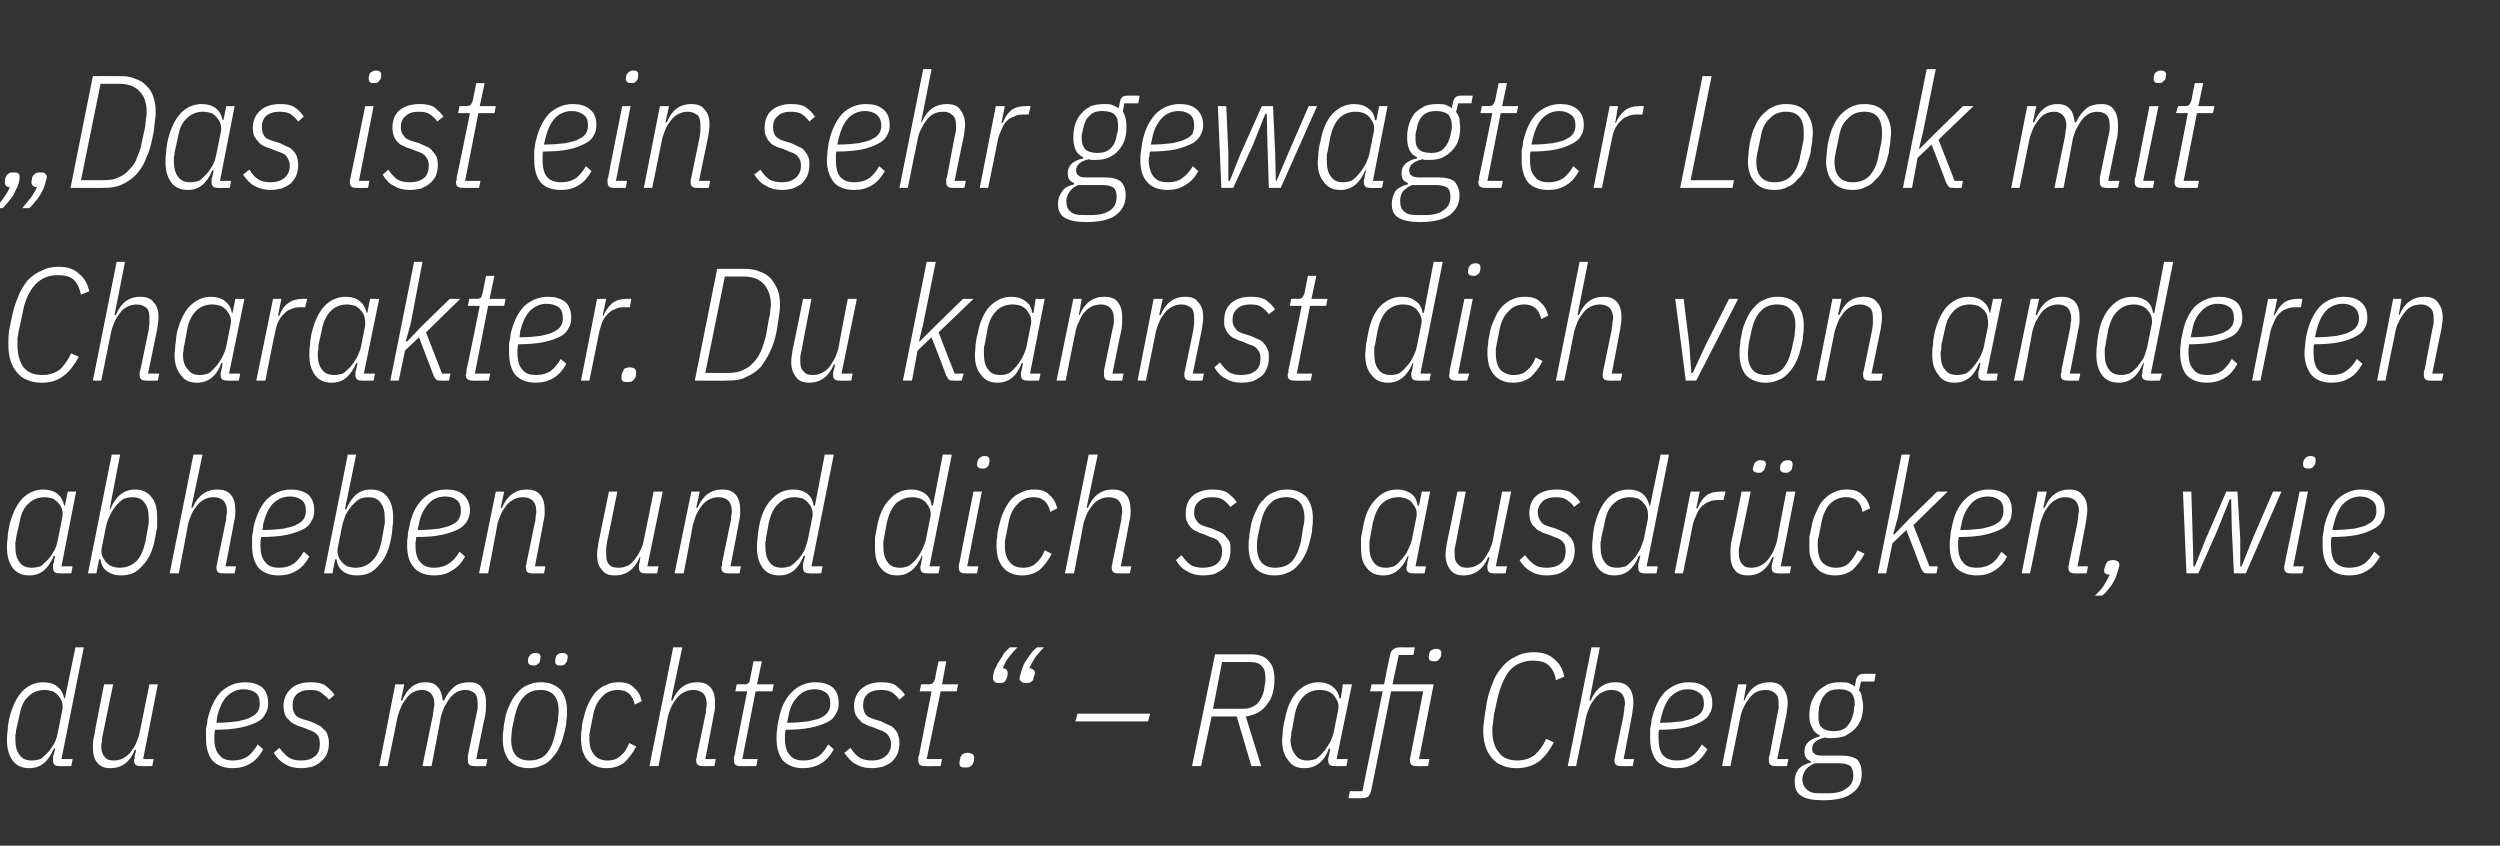 <?xml version="1.0" standalone="no"?><!DOCTYPE svg PUBLIC "-//W3C//DTD SVG 1.1//EN" "http://www.w3.org/Graphics/SVG/1.1/DTD/svg11.dtd"><svg xmlns="http://www.w3.org/2000/svg" version="1.1" width="358px" height="121.1px" viewBox="0 -9 358 121.1" style="top:-9px"><rect x="0" y="-9" width="358" height="121.1" fill="#333333" stroke="none"/>  <desc>„Das ist ein sehr gewagter Look mit Charakter. Du kannst dich von anderen abheben und dich so ausdr cken, wie du es m...</desc>  <defs/>  <g id="Polygon209128">    <path d="M 8.5 100.7 C 7.9 100.7 7.6 100.5 7.6 99.9 C 7.6 99.8 7.6 99.7 7.6 99.6 C 7.6 99.5 7.6 99.4 7.6 99.3 C 7.64 99.3 7.9 98.2 7.9 98.2 C 7.9 98.2 7.7 98.17 7.7 98.2 C 6.9 100.1 5.8 101 4.2 101 C 3.2 101 2.4 100.7 1.8 99.9 C 1.3 99.2 1 98.3 1 97 C 1 96.6 1 96.2 1.1 95.6 C 1.1 95.1 1.2 94.6 1.3 94 C 1.7 92.3 2.3 91 3.1 90.1 C 3.9 89.2 5 88.7 6.2 88.7 C 7 88.7 7.7 88.9 8.2 89.3 C 8.7 89.7 9 90.2 9.2 91 C 9.15 90.99 9.3 91 9.3 91 L 10.8 83.7 L 12 83.7 L 8.8 99.7 L 10.4 99.7 L 10.2 100.7 C 10.2 100.7 8.49 100.74 8.5 100.7 Z M 4.6 99.9 C 5 99.9 5.4 99.8 5.8 99.7 C 6.1 99.5 6.4 99.2 6.8 98.8 C 7.2 98.4 7.5 97.9 7.8 97.4 C 8.1 96.8 8.2 96.3 8.3 95.8 C 8.3 95.8 8.9 92.8 8.9 92.8 C 9 92.4 9 92 8.9 91.6 C 8.8 91.3 8.7 91 8.4 90.7 C 8.2 90.4 7.9 90.2 7.6 90 C 7.2 89.9 6.8 89.8 6.4 89.8 C 5.5 89.8 4.7 90.1 4.1 90.7 C 3.4 91.3 3 92.2 2.8 93.4 C 2.8 93.4 2.3 95.6 2.3 95.6 C 2.3 95.8 2.3 96 2.2 96.2 C 2.2 96.5 2.2 96.7 2.2 96.9 C 2.2 97.9 2.4 98.6 2.8 99.1 C 3.2 99.7 3.8 99.9 4.6 99.9 Z M 16.2 89 C 16.2 89 14.7 96.33 14.7 96.3 C 14.6 96.6 14.6 96.9 14.6 97.2 C 14.5 97.5 14.5 97.7 14.5 97.9 C 14.5 98.6 14.7 99.1 15 99.4 C 15.3 99.8 15.7 99.9 16.3 99.9 C 16.8 99.9 17.2 99.8 17.6 99.6 C 18 99.4 18.4 99.1 18.7 98.7 C 19 98.3 19.3 97.9 19.5 97.4 C 19.7 96.9 19.9 96.4 20 95.9 C 19.99 95.87 21.4 89 21.4 89 L 22.6 89 L 20.5 99.7 L 22 99.7 L 21.8 100.7 C 21.8 100.7 20.15 100.74 20.1 100.7 C 19.5 100.7 19.2 100.5 19.2 99.9 C 19.2 99.8 19.2 99.7 19.3 99.6 C 19.3 99.4 19.3 99.3 19.3 99.2 C 19.32 99.21 19.5 98.4 19.5 98.4 C 19.5 98.4 19.32 98.37 19.3 98.4 C 18.6 100.1 17.5 101 15.8 101 C 15 101 14.4 100.8 13.9 100.2 C 13.5 99.7 13.3 99 13.3 98 C 13.3 97.6 13.3 97 13.5 96.3 C 13.45 96.32 14.9 89 14.9 89 L 16.2 89 Z M 33.3 101 C 32 101 31.1 100.6 30.4 99.9 C 29.8 99.1 29.5 98.1 29.5 96.7 C 29.5 96.3 29.5 95.9 29.5 95.4 C 29.6 94.9 29.7 94.5 29.7 94.1 C 30.1 92.4 30.7 91.1 31.6 90.1 C 32.6 89.2 33.7 88.7 35.1 88.7 C 36 88.7 36.8 88.9 37.5 89.4 C 38.1 89.9 38.4 90.7 38.4 91.7 C 38.4 92.3 38.3 92.8 38 93.2 C 37.8 93.7 37.4 94.1 36.8 94.4 C 36.2 94.7 35.4 95 34.4 95.2 C 33.4 95.4 32.2 95.5 30.8 95.5 C 30.8 95.7 30.7 95.9 30.7 96.2 C 30.7 96.4 30.7 96.5 30.7 96.7 C 30.7 97.8 30.9 98.6 31.4 99.1 C 31.8 99.7 32.5 99.9 33.4 99.9 C 34.2 99.9 34.9 99.7 35.5 99.3 C 36 98.9 36.5 98.3 36.9 97.6 C 36.9 97.6 37.7 98.3 37.7 98.3 C 37.2 99.2 36.6 99.9 35.9 100.3 C 35.1 100.8 34.3 101 33.3 101 Z M 34.9 89.7 C 33.9 89.7 33.1 90.1 32.4 90.8 C 31.8 91.5 31.4 92.4 31.1 93.6 C 31.1 93.6 31 94.5 31 94.5 C 32.2 94.5 33.2 94.4 34 94.3 C 34.8 94.1 35.5 94 35.9 93.7 C 36.4 93.5 36.7 93.2 36.9 92.9 C 37.1 92.6 37.2 92.2 37.2 91.8 C 37.2 91 37 90.5 36.6 90.2 C 36.2 89.9 35.6 89.7 34.9 89.7 Z M 43.1 101 C 42.2 101 41.4 100.8 40.8 100.4 C 40.2 100.1 39.6 99.5 39.2 98.8 C 39.2 98.8 40 98.1 40 98.1 C 40.5 98.7 40.9 99.2 41.4 99.5 C 41.9 99.8 42.4 99.9 43.2 99.9 C 44 99.9 44.6 99.7 45.1 99.3 C 45.6 98.9 45.8 98.3 45.8 97.5 C 45.8 97 45.7 96.6 45.5 96.3 C 45.2 95.9 44.8 95.7 44.2 95.5 C 44.2 95.5 43.2 95.1 43.2 95.1 C 42.8 95 42.5 94.9 42.2 94.7 C 41.9 94.6 41.6 94.4 41.4 94.1 C 41.1 93.9 40.9 93.6 40.8 93.3 C 40.7 93 40.6 92.6 40.6 92.1 C 40.6 91.1 41 90.2 41.7 89.6 C 42.3 89 43.3 88.7 44.5 88.7 C 45.3 88.7 46 88.8 46.5 89.1 C 47 89.5 47.5 89.9 47.9 90.5 C 47.9 90.5 47.1 91.2 47.1 91.2 C 46.8 90.8 46.4 90.5 46 90.2 C 45.6 89.9 45.1 89.8 44.4 89.8 C 43.6 89.8 43 90 42.5 90.4 C 42.1 90.8 41.9 91.3 41.9 92 C 41.9 92.5 42 92.9 42.2 93.2 C 42.4 93.6 42.8 93.8 43.4 94 C 43.4 94 44.4 94.3 44.4 94.3 C 44.8 94.5 45.2 94.6 45.5 94.8 C 45.8 94.9 46.1 95.1 46.3 95.4 C 46.6 95.6 46.8 95.9 46.9 96.2 C 47 96.5 47.1 96.9 47.1 97.4 C 47.1 98 47 98.5 46.8 99 C 46.6 99.4 46.3 99.8 45.9 100.1 C 45.6 100.4 45.2 100.6 44.7 100.8 C 44.2 100.9 43.7 101 43.1 101 Z M 54.3 100.7 L 56.6 89 L 57.9 89 L 57.4 91.3 C 57.4 91.3 57.57 91.33 57.6 91.3 C 58.3 89.6 59.4 88.7 60.9 88.7 C 61.7 88.7 62.3 88.9 62.7 89.4 C 63.1 89.8 63.3 90.5 63.4 91.3 C 63.4 91.3 63.6 91.3 63.6 91.3 C 64 90.4 64.5 89.8 65.1 89.3 C 65.6 88.9 66.4 88.7 67.2 88.7 C 68 88.7 68.6 88.9 69 89.5 C 69.4 90 69.6 90.7 69.6 91.7 C 69.6 92.1 69.6 92.7 69.5 93.4 C 69.46 93.38 68.2 99.7 68.2 99.7 L 69.8 99.7 L 69.6 100.7 C 69.6 100.7 67.87 100.74 67.9 100.7 C 67.3 100.7 67 100.5 67 99.9 C 67 99.8 67 99.7 67 99.6 C 67 99.5 67 99.3 67 99.2 C 67 99.2 68.2 93.4 68.2 93.4 C 68.3 93.1 68.3 92.8 68.4 92.5 C 68.4 92.2 68.4 92 68.4 91.8 C 68.4 91.1 68.3 90.6 68 90.3 C 67.7 90 67.2 89.8 66.7 89.8 C 66.2 89.8 65.8 89.9 65.4 90.1 C 65.1 90.3 64.7 90.6 64.4 91 C 64.1 91.4 63.9 91.8 63.6 92.3 C 63.4 92.8 63.2 93.3 63.1 93.8 C 63.13 93.83 61.8 100.7 61.8 100.7 L 60.5 100.7 C 60.5 100.7 61.98 93.37 62 93.4 C 62 93.1 62.1 92.8 62.1 92.5 C 62.2 92.2 62.2 92 62.2 91.8 C 62.2 91.1 62 90.6 61.7 90.3 C 61.4 90 61 89.8 60.5 89.8 C 60 89.8 59.6 89.9 59.2 90.1 C 58.8 90.3 58.5 90.6 58.2 91 C 57.9 91.4 57.6 91.8 57.4 92.3 C 57.2 92.8 57 93.3 56.9 93.8 C 56.9 93.83 55.5 100.7 55.5 100.7 L 54.3 100.7 Z M 75.7 101 C 74.5 101 73.6 100.6 72.9 99.9 C 72.3 99.1 72 98.1 72 96.9 C 72 96.5 72 96 72.1 95.5 C 72.1 95 72.2 94.6 72.3 94.1 C 72.4 93.3 72.7 92.5 73 91.9 C 73.3 91.2 73.7 90.6 74.1 90.2 C 74.5 89.7 75 89.3 75.6 89.1 C 76.2 88.8 76.8 88.7 77.5 88.7 C 78.7 88.7 79.6 89.1 80.3 89.8 C 80.9 90.6 81.2 91.6 81.2 92.8 C 81.2 93.2 81.2 93.7 81.1 94.2 C 81.1 94.7 81 95.2 80.9 95.6 C 80.7 96.4 80.5 97.2 80.2 97.8 C 79.9 98.5 79.5 99.1 79.1 99.5 C 78.7 100 78.2 100.4 77.6 100.6 C 77 100.9 76.4 101 75.7 101 Z M 73.2 96.9 C 73.2 98.9 74.1 99.9 75.8 99.9 C 76.8 99.9 77.6 99.6 78.2 99 C 78.8 98.3 79.2 97.4 79.5 96.1 C 79.5 96.1 79.9 94.2 79.9 94.2 C 79.9 93.7 80 93.3 80 92.8 C 80 90.8 79.1 89.8 77.4 89.8 C 76.4 89.8 75.6 90.1 75 90.8 C 74.4 91.4 74 92.3 73.7 93.6 C 73.7 93.6 73.3 95.5 73.3 95.5 C 73.3 96 73.2 96.4 73.2 96.9 C 73.2 96.9 73.2 96.9 73.2 96.9 Z M 76.4 86.3 C 75.9 86.3 75.6 86.1 75.6 85.7 C 75.6 85.6 75.6 85.4 75.7 85.1 C 75.8 85 75.9 84.8 76 84.7 C 76.2 84.6 76.4 84.5 76.7 84.5 C 77.2 84.5 77.4 84.7 77.4 85.1 C 77.4 85.2 77.4 85.4 77.3 85.7 C 77.3 85.8 77.2 86 77 86.1 C 76.8 86.3 76.6 86.3 76.4 86.3 Z M 80.2 86.3 C 79.7 86.3 79.5 86.1 79.5 85.7 C 79.5 85.6 79.5 85.4 79.6 85.1 C 79.6 85 79.7 84.8 79.9 84.7 C 80 84.6 80.3 84.5 80.5 84.5 C 81 84.5 81.3 84.7 81.3 85.1 C 81.3 85.2 81.2 85.4 81.2 85.7 C 81.1 85.8 81 86 80.9 86.1 C 80.7 86.3 80.5 86.3 80.2 86.3 Z M 86.9 101 C 86.3 101 85.7 100.9 85.3 100.7 C 84.8 100.5 84.4 100.2 84.1 99.8 C 83.8 99.5 83.6 99 83.4 98.5 C 83.3 98 83.2 97.4 83.2 96.8 C 83.2 96.4 83.2 95.9 83.3 95.5 C 83.3 95 83.4 94.5 83.5 94.1 C 83.7 93.3 83.9 92.5 84.2 91.9 C 84.5 91.2 84.9 90.6 85.3 90.1 C 85.7 89.7 86.2 89.3 86.8 89.1 C 87.3 88.8 87.9 88.7 88.6 88.7 C 89.5 88.7 90.3 88.9 90.8 89.5 C 91.4 90 91.7 90.6 91.9 91.4 C 91.9 91.4 90.9 91.9 90.9 91.9 C 90.6 90.5 89.8 89.8 88.5 89.8 C 87.6 89.8 86.8 90.1 86.2 90.8 C 85.5 91.5 85.1 92.4 84.9 93.6 C 84.9 93.6 84.5 95.6 84.5 95.6 C 84.5 95.8 84.4 96 84.4 96.2 C 84.4 96.4 84.4 96.6 84.4 96.8 C 84.4 97.8 84.6 98.5 85.1 99.1 C 85.5 99.6 86.1 99.9 87 99.9 C 87.8 99.9 88.4 99.7 88.9 99.2 C 89.4 98.8 89.8 98.2 90.1 97.4 C 90.1 97.4 91.1 97.9 91.1 97.9 C 90.6 98.9 90 99.6 89.4 100.2 C 88.7 100.7 87.9 101 86.9 101 Z M 96.4 83.7 L 97.7 83.7 L 96.1 91.3 C 96.1 91.3 96.3 91.33 96.3 91.3 C 97 89.6 98.2 88.7 99.8 88.7 C 100.7 88.7 101.3 88.9 101.8 89.5 C 102.2 90 102.4 90.7 102.4 91.7 C 102.4 92.1 102.4 92.7 102.2 93.4 C 102.23 93.38 101 99.7 101 99.7 L 102.5 99.7 L 102.3 100.7 C 102.3 100.7 100.65 100.74 100.6 100.7 C 100 100.7 99.7 100.5 99.7 99.9 C 99.7 99.8 99.7 99.7 99.7 99.6 C 99.8 99.5 99.8 99.3 99.8 99.2 C 99.8 99.2 101 93.4 101 93.4 C 101.1 93.1 101.1 92.8 101.1 92.5 C 101.2 92.2 101.2 92 101.2 91.8 C 101.2 91.1 101 90.6 100.7 90.3 C 100.4 90 99.9 89.8 99.3 89.8 C 98.8 89.8 98.4 89.9 98 90.1 C 97.6 90.3 97.2 90.6 96.9 91 C 96.6 91.4 96.3 91.8 96.1 92.3 C 95.9 92.8 95.7 93.3 95.6 93.8 C 95.63 93.83 94.3 100.7 94.3 100.7 L 93 100.7 L 96.4 83.7 Z M 106 100.7 C 105.4 100.7 105.1 100.5 105.1 99.9 C 105.1 99.8 105.1 99.7 105.1 99.6 C 105.1 99.4 105.1 99.3 105.2 99.2 C 105.15 99.22 107 90 107 90 L 105.3 90 L 105.5 89 C 105.5 89 106.56 88.96 106.6 89 C 106.9 89 107.1 88.9 107.2 88.8 C 107.3 88.7 107.4 88.5 107.4 88.2 C 107.43 88.18 107.9 85.7 107.9 85.7 L 109.1 85.7 L 108.4 89 L 110.8 89 L 110.6 90 L 108.2 90 L 106.3 99.7 L 108.5 99.7 L 108.3 100.7 C 108.3 100.7 105.98 100.74 106 100.7 Z M 115 101 C 113.7 101 112.8 100.6 112.1 99.9 C 111.5 99.1 111.2 98.1 111.2 96.7 C 111.2 96.3 111.2 95.9 111.3 95.4 C 111.3 94.9 111.4 94.5 111.5 94.1 C 111.8 92.4 112.4 91.1 113.4 90.1 C 114.3 89.2 115.4 88.7 116.8 88.7 C 117.7 88.7 118.5 88.9 119.2 89.4 C 119.8 89.9 120.1 90.7 120.1 91.7 C 120.1 92.3 120 92.8 119.7 93.2 C 119.5 93.7 119.1 94.1 118.5 94.4 C 117.9 94.7 117.1 95 116.1 95.2 C 115.1 95.4 113.9 95.5 112.5 95.5 C 112.5 95.7 112.4 95.9 112.4 96.2 C 112.4 96.4 112.4 96.5 112.4 96.7 C 112.4 97.8 112.6 98.6 113.1 99.1 C 113.5 99.7 114.2 99.9 115.1 99.9 C 115.9 99.9 116.6 99.7 117.2 99.3 C 117.8 98.9 118.2 98.3 118.6 97.6 C 118.6 97.6 119.4 98.3 119.4 98.3 C 118.9 99.2 118.3 99.9 117.6 100.3 C 116.8 100.8 116 101 115 101 Z M 116.7 89.7 C 115.6 89.7 114.8 90.1 114.2 90.8 C 113.5 91.5 113.1 92.4 112.9 93.6 C 112.9 93.6 112.7 94.5 112.7 94.5 C 113.9 94.5 114.9 94.4 115.7 94.3 C 116.6 94.1 117.2 94 117.7 93.7 C 118.1 93.5 118.4 93.2 118.6 92.9 C 118.8 92.6 118.9 92.2 118.9 91.8 C 118.9 91 118.7 90.5 118.3 90.2 C 117.9 89.9 117.3 89.7 116.7 89.7 Z M 124.9 101 C 123.9 101 123.2 100.8 122.5 100.4 C 121.9 100.1 121.4 99.5 120.9 98.8 C 120.9 98.8 121.8 98.1 121.8 98.1 C 122.2 98.7 122.6 99.2 123.1 99.5 C 123.6 99.8 124.2 99.9 124.9 99.9 C 125.7 99.9 126.3 99.7 126.8 99.3 C 127.3 98.9 127.6 98.3 127.6 97.5 C 127.6 97 127.4 96.6 127.2 96.3 C 126.9 95.9 126.5 95.7 125.9 95.5 C 125.9 95.5 124.9 95.1 124.9 95.1 C 124.6 95 124.2 94.9 123.9 94.7 C 123.6 94.6 123.3 94.4 123.1 94.1 C 122.8 93.9 122.7 93.6 122.5 93.3 C 122.4 93 122.3 92.6 122.3 92.1 C 122.3 91.1 122.7 90.2 123.4 89.6 C 124.1 89 125 88.7 126.2 88.7 C 127 88.7 127.7 88.8 128.2 89.1 C 128.7 89.5 129.2 89.9 129.6 90.5 C 129.6 90.5 128.8 91.2 128.8 91.2 C 128.5 90.8 128.2 90.5 127.8 90.2 C 127.4 89.9 126.8 89.8 126.1 89.8 C 125.3 89.8 124.7 90 124.2 90.4 C 123.8 90.8 123.6 91.3 123.6 92 C 123.6 92.5 123.7 92.9 123.9 93.2 C 124.1 93.6 124.6 93.8 125.2 94 C 125.2 94 126.2 94.3 126.2 94.3 C 126.5 94.5 126.9 94.6 127.2 94.8 C 127.6 94.9 127.8 95.1 128.1 95.4 C 128.3 95.6 128.5 95.9 128.6 96.2 C 128.7 96.5 128.8 96.9 128.8 97.4 C 128.8 98 128.7 98.5 128.5 99 C 128.3 99.4 128 99.8 127.7 100.1 C 127.3 100.4 126.9 100.6 126.4 100.8 C 125.9 100.9 125.4 101 124.9 101 Z M 132.4 100.7 C 131.8 100.7 131.5 100.5 131.5 99.9 C 131.5 99.8 131.5 99.7 131.5 99.6 C 131.5 99.4 131.5 99.3 131.6 99.2 C 131.58 99.22 133.4 90 133.4 90 L 131.7 90 L 131.9 89 C 131.9 89 132.98 88.96 133 89 C 133.3 89 133.5 88.9 133.6 88.8 C 133.7 88.7 133.8 88.5 133.9 88.2 C 133.86 88.18 134.4 85.7 134.4 85.7 L 135.5 85.7 L 134.9 89 L 137.2 89 L 137 90 L 134.7 90 L 132.7 99.7 L 134.9 99.7 L 134.7 100.7 C 134.7 100.7 132.41 100.74 132.4 100.7 Z M 138.2 100.9 C 138 100.9 137.7 100.9 137.6 100.8 C 137.4 100.6 137.4 100.5 137.4 100.3 C 137.4 100.1 137.4 99.9 137.5 99.6 C 137.5 99.4 137.7 99.2 137.8 99 C 138 98.9 138.3 98.8 138.6 98.8 C 138.9 98.8 139.1 98.9 139.3 99 C 139.4 99.1 139.5 99.3 139.5 99.5 C 139.5 99.7 139.5 99.9 139.4 100.2 C 139.3 100.4 139.2 100.6 139 100.7 C 138.9 100.9 138.6 100.9 138.2 100.9 Z M 143.1 88.8 C 142.8 88.8 142.6 88.8 142.4 88.6 C 142.3 88.5 142.2 88.4 142.2 88.2 C 142.2 88.1 142.2 87.9 142.2 87.7 C 142.3 87.6 142.3 87.4 142.3 87.3 C 142.4 87 142.5 86.7 142.7 86.4 C 142.8 86.1 143 85.8 143.2 85.5 C 143.4 85.2 143.6 84.9 143.8 84.5 C 144.1 84.2 144.3 84 144.6 83.7 C 144.6 83.7 145.7 83.7 145.7 83.7 C 145.2 84.2 144.7 84.8 144.4 85.2 C 144 85.7 143.8 86.2 143.6 86.7 C 144.1 86.7 144.3 87 144.3 87.4 C 144.3 87.6 144.3 87.8 144.2 88 C 144.1 88.3 144 88.5 143.9 88.6 C 143.7 88.8 143.4 88.8 143.1 88.8 Z M 146.9 88.8 C 146.6 88.8 146.4 88.8 146.3 88.6 C 146.1 88.5 146 88.4 146 88.2 C 146 88.1 146 87.9 146.1 87.7 C 146.1 87.6 146.2 87.4 146.2 87.3 C 146.3 87 146.4 86.7 146.5 86.4 C 146.6 86.1 146.8 85.8 147 85.5 C 147.2 85.2 147.4 84.9 147.7 84.5 C 147.9 84.2 148.2 84 148.5 83.7 C 148.5 83.7 149.5 83.7 149.5 83.7 C 149 84.2 148.5 84.8 148.2 85.2 C 147.9 85.7 147.6 86.2 147.4 86.7 C 147.9 86.7 148.2 87 148.2 87.4 C 148.2 87.6 148.1 87.8 148 88 C 148 88.3 147.9 88.5 147.7 88.6 C 147.5 88.8 147.3 88.8 146.9 88.8 Z M 154 94.3 L 154.3 93.2 L 164.7 93.2 L 164.4 94.3 L 154 94.3 Z M 172 100.7 L 170.7 100.7 L 174 84.7 C 174 84.7 179.12 84.69 179.1 84.7 C 180.3 84.7 181.2 85 181.7 85.7 C 182.3 86.3 182.5 87.2 182.5 88.2 C 182.5 89.7 182.2 91 181.4 91.9 C 180.7 92.9 179.7 93.4 178.4 93.6 C 178.38 93.56 180.6 100.7 180.6 100.7 L 179.2 100.7 L 177.1 93.6 L 173.5 93.6 L 172 100.7 Z M 178 92.5 C 178.8 92.5 179.4 92.3 180 91.8 C 180.5 91.3 180.8 90.7 181 89.9 C 181 89.6 181.1 89.4 181.1 89.2 C 181.1 89 181.2 88.8 181.2 88.7 C 181.2 88.5 181.2 88.4 181.2 88.3 C 181.2 88.2 181.2 88.1 181.2 88 C 181.2 87.3 181.1 86.8 180.7 86.4 C 180.4 86 179.8 85.8 179 85.8 C 179.01 85.81 175 85.8 175 85.8 L 173.7 92.5 C 173.7 92.5 177.97 92.48 178 92.5 Z M 191.1 100.7 C 190.5 100.7 190.2 100.5 190.2 99.9 C 190.2 99.8 190.2 99.7 190.2 99.6 C 190.2 99.4 190.3 99.3 190.3 99.2 C 190.3 99.21 190.5 98.2 190.5 98.2 C 190.5 98.2 190.34 98.17 190.3 98.2 C 189.6 100.1 188.4 101 186.8 101 C 185.8 101 185 100.7 184.5 99.9 C 183.9 99.2 183.6 98.3 183.6 97 C 183.6 96.6 183.7 96.2 183.7 95.6 C 183.8 95.1 183.8 94.6 184 94 C 184.3 92.3 184.9 91 185.7 90.1 C 186.6 89.2 187.6 88.7 188.8 88.7 C 189.6 88.7 190.3 88.9 190.8 89.3 C 191.3 89.7 191.7 90.2 191.8 91 C 191.79 90.99 192 91 192 91 L 192.3 89 L 193.6 89 L 191.4 99.7 L 193 99.7 L 192.8 100.7 C 192.8 100.7 191.13 100.74 191.1 100.7 Z M 187.2 99.9 C 187.7 99.9 188.1 99.8 188.4 99.7 C 188.7 99.5 189.1 99.2 189.4 98.8 C 189.8 98.4 190.1 97.9 190.4 97.4 C 190.7 96.8 190.9 96.3 191 95.8 C 191 95.8 191.6 92.8 191.6 92.8 C 191.7 92.4 191.7 92 191.6 91.6 C 191.5 91.3 191.3 91 191.1 90.7 C 190.9 90.4 190.6 90.2 190.2 90 C 189.9 89.9 189.5 89.8 189 89.8 C 188.1 89.8 187.3 90.1 186.7 90.7 C 186.1 91.3 185.6 92.2 185.4 93.4 C 185.4 93.4 185 95.6 185 95.6 C 184.9 95.8 184.9 96 184.9 96.2 C 184.9 96.5 184.8 96.7 184.8 96.9 C 184.8 97.9 185.1 98.6 185.5 99.1 C 185.9 99.7 186.5 99.9 187.2 99.9 Z M 196.4 89 L 198.2 89 C 198.2 89 198.97 85.05 199 85.1 C 199.1 84.5 199.2 84.2 199.5 84 C 199.7 83.8 200 83.7 200.5 83.7 C 200.49 83.72 202.6 83.7 202.6 83.7 L 202.4 84.8 L 200.3 84.8 L 199.4 89 L 205.3 89 L 203.2 99.7 L 204.7 99.7 L 204.5 100.7 C 204.5 100.7 202.83 100.74 202.8 100.7 C 202.2 100.7 201.9 100.5 201.9 99.9 C 201.9 99.8 201.9 99.7 201.9 99.6 C 202 99.4 202 99.3 202 99.2 C 202.01 99.22 203.8 90 203.8 90 L 199.2 90 C 199.2 90 196.42 104.01 196.4 104 C 196.3 104.5 196.1 104.9 195.9 105.1 C 195.7 105.2 195.4 105.3 194.9 105.3 C 194.9 105.34 193.1 105.3 193.1 105.3 L 193.3 104.3 L 195.1 104.3 L 198 90 L 196.2 90 L 196.4 89 Z M 205.3 85.7 C 204.8 85.7 204.6 85.5 204.6 85.1 C 204.6 85 204.6 84.8 204.7 84.5 C 204.7 84.4 204.8 84.2 205 84.1 C 205.2 84 205.4 83.9 205.6 83.9 C 206.1 83.9 206.4 84.1 206.4 84.5 C 206.4 84.6 206.4 84.8 206.3 85.1 C 206.2 85.2 206.1 85.4 206 85.5 C 205.8 85.7 205.6 85.7 205.3 85.7 Z M 217.2 101 C 216.4 101 215.7 100.9 215.1 100.6 C 214.5 100.4 214 100 213.6 99.5 C 213.2 99 212.9 98.5 212.7 97.8 C 212.5 97.2 212.4 96.4 212.4 95.6 C 212.4 95 212.5 94.3 212.6 93.6 C 212.7 92.9 212.8 92.2 212.9 91.6 C 213.1 90.6 213.4 89.6 213.8 88.7 C 214.1 87.8 214.6 87.1 215.2 86.4 C 215.7 85.8 216.4 85.3 217.1 85 C 217.8 84.6 218.7 84.4 219.6 84.4 C 220.9 84.4 221.8 84.7 222.6 85.4 C 223.3 86 223.8 86.8 224 87.9 C 224 87.9 222.8 88.4 222.8 88.4 C 222.7 87.5 222.3 86.8 221.8 86.3 C 221.3 85.8 220.5 85.6 219.5 85.6 C 218.2 85.6 217 86.1 216.2 87 C 215.4 88 214.8 89.4 214.4 91.2 C 214.4 91.2 213.9 93.5 213.9 93.5 C 213.9 93.9 213.8 94.3 213.8 94.6 C 213.7 95 213.7 95.3 213.7 95.6 C 213.7 96.9 214 98 214.6 98.7 C 215.1 99.5 216.1 99.9 217.3 99.9 C 218.3 99.9 219.1 99.6 219.8 99.1 C 220.4 98.5 221 97.8 221.4 96.8 C 221.4 96.8 222.5 97.3 222.5 97.3 C 221.9 98.5 221.1 99.5 220.3 100.1 C 219.4 100.7 218.4 101 217.2 101 Z M 227.9 83.7 L 229.1 83.7 L 227.6 91.3 C 227.6 91.3 227.79 91.33 227.8 91.3 C 228.5 89.6 229.7 88.7 231.3 88.7 C 232.2 88.7 232.8 88.9 233.3 89.5 C 233.7 90 233.9 90.7 233.9 91.7 C 233.9 92.1 233.8 92.7 233.7 93.4 C 233.72 93.38 232.5 99.7 232.5 99.7 L 234 99.7 L 233.8 100.7 C 233.8 100.7 232.13 100.74 232.1 100.7 C 231.5 100.7 231.2 100.5 231.2 99.9 C 231.2 99.8 231.2 99.7 231.2 99.6 C 231.3 99.5 231.3 99.3 231.3 99.2 C 231.3 99.2 232.5 93.4 232.5 93.4 C 232.5 93.1 232.6 92.8 232.6 92.5 C 232.6 92.2 232.7 92 232.7 91.8 C 232.7 91.1 232.5 90.6 232.2 90.3 C 231.9 90 231.4 89.8 230.8 89.8 C 230.3 89.8 229.9 89.9 229.5 90.1 C 229.1 90.3 228.7 90.6 228.4 91 C 228.1 91.4 227.8 91.8 227.6 92.3 C 227.4 92.8 227.2 93.3 227.1 93.8 C 227.12 93.83 225.7 100.7 225.7 100.7 L 224.5 100.7 L 227.9 83.7 Z M 240.1 101 C 238.8 101 237.8 100.6 237.2 99.9 C 236.6 99.1 236.3 98.1 236.3 96.7 C 236.3 96.3 236.3 95.9 236.3 95.4 C 236.4 94.9 236.5 94.5 236.5 94.1 C 236.9 92.4 237.5 91.1 238.4 90.1 C 239.4 89.2 240.5 88.7 241.8 88.7 C 242.8 88.7 243.6 88.9 244.2 89.4 C 244.9 89.9 245.2 90.7 245.2 91.7 C 245.2 92.3 245.1 92.8 244.8 93.2 C 244.6 93.7 244.1 94.1 243.5 94.4 C 242.9 94.7 242.2 95 241.2 95.2 C 240.2 95.4 239 95.5 237.6 95.5 C 237.5 95.7 237.5 95.9 237.5 96.2 C 237.5 96.4 237.5 96.5 237.5 96.7 C 237.5 97.8 237.7 98.6 238.1 99.1 C 238.6 99.7 239.3 99.9 240.2 99.9 C 241 99.9 241.7 99.7 242.3 99.3 C 242.8 98.9 243.3 98.3 243.7 97.6 C 243.7 97.6 244.5 98.3 244.5 98.3 C 244 99.2 243.4 99.9 242.7 100.3 C 241.9 100.8 241.1 101 240.1 101 Z M 241.7 89.7 C 240.7 89.7 239.9 90.1 239.2 90.8 C 238.6 91.5 238.2 92.4 237.9 93.6 C 237.9 93.6 237.7 94.5 237.7 94.5 C 239 94.5 240 94.4 240.8 94.3 C 241.6 94.1 242.3 94 242.7 93.7 C 243.2 93.5 243.5 93.2 243.7 92.9 C 243.9 92.6 244 92.2 244 91.8 C 244 91 243.8 90.5 243.3 90.2 C 242.9 89.9 242.4 89.7 241.7 89.7 Z M 246.6 100.7 L 248.9 89 L 250.1 89 L 249.7 91.3 C 249.7 91.3 249.84 91.33 249.8 91.3 C 250.5 89.6 251.7 88.7 253.4 88.7 C 254.2 88.7 254.9 88.9 255.3 89.5 C 255.7 90 256 90.7 256 91.7 C 256 92.1 255.9 92.7 255.8 93.4 C 255.78 93.38 254.5 99.7 254.5 99.7 L 256.1 99.7 L 255.9 100.7 C 255.9 100.7 254.19 100.74 254.2 100.7 C 253.6 100.7 253.3 100.5 253.3 99.9 C 253.3 99.8 253.3 99.7 253.3 99.6 C 253.3 99.5 253.3 99.3 253.4 99.2 C 253.4 99.2 254.5 93.4 254.5 93.4 C 254.6 93.1 254.6 92.8 254.7 92.5 C 254.7 92.2 254.7 92 254.7 91.8 C 254.7 91.1 254.6 90.6 254.2 90.3 C 253.9 90 253.5 89.8 252.9 89.8 C 252.4 89.8 251.9 89.9 251.5 90.1 C 251.1 90.3 250.8 90.6 250.5 91 C 250.2 91.4 249.9 91.8 249.7 92.3 C 249.4 92.8 249.3 93.3 249.2 93.8 C 249.18 93.83 247.8 100.7 247.8 100.7 L 246.6 100.7 Z M 266.6 101.8 C 266.6 103 266.2 103.9 265.2 104.6 C 264.3 105.3 262.9 105.6 261 105.6 C 259.7 105.6 258.6 105.4 258 105 C 257.3 104.6 257 103.9 257 103 C 257 102.3 257.1 101.8 257.5 101.2 C 257.9 100.7 258.5 100.4 259.3 100.2 C 259.3 100.2 259.3 100 259.3 100 C 258.7 99.8 258.4 99.4 258.4 98.6 C 258.4 98 258.6 97.6 259 97.2 C 259.4 96.9 259.9 96.6 260.5 96.5 C 260.5 96.5 260.6 96.3 260.6 96.3 C 260.1 96.1 259.7 95.7 259.5 95.2 C 259.2 94.7 259.1 94.1 259.1 93.5 C 259.1 92.8 259.2 92.1 259.4 91.5 C 259.7 90.9 259.9 90.4 260.3 90 C 260.7 89.6 261.2 89.3 261.7 89 C 262.2 88.8 262.8 88.7 263.5 88.7 C 263.9 88.7 264.3 88.7 264.7 88.8 C 265.1 89 265.4 89.1 265.6 89.3 C 265.6 89.3 265.8 88.3 265.8 88.3 C 266 87.7 266.3 87.5 266.9 87.5 C 266.89 87.47 268.6 87.5 268.6 87.5 L 268.4 88.6 L 266.5 88.6 C 266.5 88.6 266.22 89.84 266.2 89.8 C 266.4 90.1 266.6 90.4 266.6 90.8 C 266.7 91.2 266.8 91.7 266.8 92.1 C 266.8 92.8 266.7 93.4 266.5 94 C 266.3 94.5 266 95 265.6 95.4 C 265.2 95.8 264.7 96.1 264.2 96.4 C 263.6 96.6 263 96.7 262.3 96.7 C 262.2 96.7 262 96.7 261.9 96.7 C 261.7 96.7 261.5 96.7 261.4 96.6 C 260.1 96.9 259.5 97.4 259.5 98.2 C 259.5 98.5 259.6 98.8 259.8 98.9 C 260 99.1 260.3 99.2 260.8 99.2 C 260.8 99.2 263.6 99.2 263.6 99.2 C 264.7 99.2 265.5 99.4 266 99.8 C 266.4 100.3 266.6 100.9 266.6 101.8 Z M 265.4 102 C 265.4 101.4 265.2 101 265 100.7 C 264.7 100.5 264.2 100.3 263.4 100.3 C 263.4 100.3 259.9 100.3 259.9 100.3 C 259.4 100.5 258.9 100.8 258.6 101.2 C 258.3 101.6 258.1 102.1 258.1 102.6 C 258.1 103.3 258.4 103.8 258.8 104.1 C 259.2 104.5 259.8 104.6 260.6 104.6 C 260.6 104.6 261.7 104.6 261.7 104.6 C 262.9 104.6 263.8 104.4 264.4 103.9 C 265.1 103.5 265.4 102.8 265.4 102 Z M 262.6 95.7 C 263.4 95.7 264.1 95.5 264.5 95 C 264.9 94.6 265.2 94 265.4 93.2 C 265.5 92.8 265.5 92.5 265.5 92.3 C 265.6 92.1 265.6 91.9 265.6 91.7 C 265.6 91.1 265.4 90.6 265.1 90.2 C 264.7 89.9 264.2 89.7 263.4 89.7 C 262.5 89.7 261.8 89.9 261.4 90.4 C 261 90.8 260.7 91.4 260.5 92.2 C 260.5 92.6 260.4 92.9 260.4 93.1 C 260.4 93.3 260.4 93.5 260.4 93.7 C 260.4 94.3 260.5 94.8 260.9 95.2 C 261.2 95.5 261.8 95.7 262.6 95.7 Z " stroke="none" fill="#fff"/>  </g>  <g id="Polygon209127">    <path d="M 8.5 73.1 C 7.9 73.1 7.6 72.9 7.6 72.3 C 7.6 72.2 7.6 72.1 7.6 72 C 7.6 71.8 7.6 71.7 7.7 71.6 C 7.66 71.61 7.9 70.6 7.9 70.6 C 7.9 70.6 7.7 70.57 7.7 70.6 C 6.9 72.5 5.8 73.4 4.2 73.4 C 3.2 73.4 2.4 73.1 1.8 72.3 C 1.3 71.6 1 70.7 1 69.4 C 1 69 1 68.6 1.1 68 C 1.1 67.5 1.2 67 1.3 66.4 C 1.7 64.7 2.3 63.4 3.1 62.5 C 3.9 61.6 5 61.1 6.2 61.1 C 7 61.1 7.7 61.3 8.2 61.7 C 8.7 62.1 9 62.6 9.2 63.4 C 9.15 63.39 9.3 63.4 9.3 63.4 L 9.7 61.4 L 10.9 61.4 L 8.8 72.1 L 10.4 72.1 L 10.2 73.1 C 10.2 73.1 8.49 73.14 8.5 73.1 Z M 4.6 72.3 C 5 72.3 5.4 72.2 5.8 72.1 C 6.1 71.9 6.4 71.6 6.8 71.2 C 7.2 70.8 7.5 70.3 7.8 69.8 C 8.1 69.2 8.2 68.7 8.3 68.2 C 8.3 68.2 8.9 65.2 8.9 65.2 C 9 64.8 9 64.4 8.9 64 C 8.8 63.7 8.7 63.4 8.4 63.1 C 8.2 62.8 7.9 62.6 7.6 62.4 C 7.2 62.3 6.8 62.2 6.4 62.2 C 5.5 62.2 4.7 62.5 4.1 63.1 C 3.4 63.7 3 64.6 2.8 65.8 C 2.8 65.8 2.3 68 2.3 68 C 2.3 68.2 2.3 68.4 2.2 68.6 C 2.2 68.9 2.2 69.1 2.2 69.3 C 2.2 70.3 2.4 71 2.8 71.5 C 3.2 72.1 3.8 72.3 4.6 72.3 Z M 16 56.1 L 17.2 56.1 L 15.7 63.9 C 15.7 63.9 15.82 63.94 15.8 63.9 C 16.6 62 17.8 61.1 19.3 61.1 C 20.3 61.1 21.1 61.4 21.7 62.2 C 22.3 62.9 22.5 63.8 22.5 65.1 C 22.5 65.5 22.5 65.9 22.5 66.5 C 22.4 67 22.3 67.5 22.2 68.1 C 21.9 69.8 21.3 71.1 20.4 72 C 19.6 73 18.6 73.4 17.3 73.4 C 16.5 73.4 15.9 73.2 15.3 72.8 C 14.8 72.4 14.5 71.9 14.4 71.1 C 14.38 71.12 14.2 71.1 14.2 71.1 L 13.8 73.1 L 12.6 73.1 L 16 56.1 Z M 17.1 72.3 C 18.1 72.3 18.8 72 19.5 71.4 C 20.1 70.8 20.5 69.9 20.8 68.7 C 20.8 68.7 21.2 66.5 21.2 66.5 C 21.2 66.3 21.3 66.1 21.3 65.9 C 21.3 65.6 21.3 65.4 21.3 65.2 C 21.3 64.2 21.1 63.5 20.7 63 C 20.3 62.4 19.7 62.2 18.9 62.2 C 18.5 62.2 18.1 62.3 17.8 62.4 C 17.4 62.6 17.1 62.9 16.7 63.3 C 16.4 63.7 16 64.2 15.8 64.7 C 15.5 65.3 15.3 65.8 15.2 66.3 C 15.2 66.3 14.6 69.3 14.6 69.3 C 14.5 69.7 14.5 70.1 14.6 70.5 C 14.7 70.8 14.9 71.1 15.1 71.4 C 15.3 71.7 15.6 71.9 16 72.1 C 16.3 72.2 16.7 72.3 17.1 72.3 Z M 27.7 56.1 L 29 56.1 L 27.4 63.7 C 27.4 63.7 27.6 63.73 27.6 63.7 C 28.3 62 29.5 61.1 31.1 61.1 C 32 61.1 32.6 61.3 33.1 61.9 C 33.5 62.4 33.7 63.1 33.7 64.1 C 33.7 64.5 33.7 65.1 33.5 65.8 C 33.53 65.78 32.3 72.1 32.3 72.1 L 33.8 72.1 L 33.6 73.1 C 33.6 73.1 31.95 73.14 31.9 73.1 C 31.3 73.1 31 72.9 31 72.3 C 31 72.2 31 72.1 31 72 C 31.1 71.9 31.1 71.7 31.1 71.6 C 31.1 71.6 32.3 65.8 32.3 65.8 C 32.4 65.5 32.4 65.2 32.4 64.9 C 32.5 64.6 32.5 64.4 32.5 64.2 C 32.5 63.5 32.3 63 32 62.7 C 31.7 62.4 31.2 62.2 30.6 62.2 C 30.1 62.2 29.7 62.3 29.3 62.5 C 28.9 62.7 28.5 63 28.2 63.4 C 27.9 63.8 27.6 64.2 27.4 64.7 C 27.2 65.2 27 65.7 26.9 66.2 C 26.93 66.23 25.6 73.1 25.6 73.1 L 24.3 73.1 L 27.7 56.1 Z M 39.9 73.4 C 38.6 73.4 37.7 73 37 72.3 C 36.4 71.5 36.1 70.5 36.1 69.1 C 36.1 68.7 36.1 68.3 36.1 67.8 C 36.2 67.3 36.3 66.9 36.3 66.5 C 36.7 64.8 37.3 63.5 38.2 62.5 C 39.2 61.6 40.3 61.1 41.7 61.1 C 42.6 61.1 43.4 61.3 44.1 61.8 C 44.7 62.3 45 63.1 45 64.1 C 45 64.7 44.9 65.2 44.6 65.6 C 44.4 66.1 44 66.5 43.4 66.8 C 42.8 67.1 42 67.4 41 67.6 C 40 67.8 38.8 67.9 37.4 67.9 C 37.4 68.1 37.3 68.3 37.3 68.6 C 37.3 68.8 37.3 68.9 37.3 69.1 C 37.3 70.2 37.5 71 38 71.5 C 38.4 72.1 39.1 72.3 40 72.3 C 40.8 72.3 41.5 72.1 42.1 71.7 C 42.6 71.3 43.1 70.7 43.5 70 C 43.5 70 44.3 70.7 44.3 70.7 C 43.8 71.6 43.2 72.3 42.5 72.7 C 41.7 73.2 40.9 73.4 39.9 73.4 Z M 41.5 62.1 C 40.5 62.1 39.7 62.5 39 63.2 C 38.4 63.9 38 64.8 37.7 66 C 37.7 66 37.6 66.9 37.6 66.9 C 38.8 66.9 39.8 66.8 40.6 66.7 C 41.4 66.5 42.1 66.4 42.5 66.1 C 43 65.9 43.3 65.6 43.5 65.3 C 43.7 65 43.8 64.6 43.8 64.2 C 43.8 63.4 43.6 62.9 43.2 62.6 C 42.8 62.3 42.2 62.1 41.5 62.1 Z M 49.8 56.1 L 51 56.1 L 49.4 63.9 C 49.4 63.9 49.61 63.94 49.6 63.9 C 50.4 62 51.5 61.1 53.1 61.1 C 54.1 61.1 54.9 61.4 55.5 62.2 C 56 62.9 56.3 63.8 56.3 65.1 C 56.3 65.5 56.3 65.9 56.2 66.5 C 56.2 67 56.1 67.5 56 68.1 C 55.7 69.8 55.1 71.1 54.2 72 C 53.4 73 52.4 73.4 51.1 73.4 C 50.3 73.4 49.6 73.2 49.1 72.8 C 48.6 72.4 48.3 71.9 48.2 71.1 C 48.16 71.12 48 71.1 48 71.1 L 47.6 73.1 L 46.4 73.1 L 49.8 56.1 Z M 50.9 72.3 C 51.8 72.3 52.6 72 53.2 71.4 C 53.9 70.8 54.3 69.9 54.6 68.7 C 54.6 68.7 55 66.5 55 66.5 C 55 66.3 55.1 66.1 55.1 65.9 C 55.1 65.6 55.1 65.4 55.1 65.2 C 55.1 64.2 54.9 63.5 54.5 63 C 54.1 62.4 53.5 62.2 52.7 62.2 C 52.3 62.2 51.9 62.3 51.6 62.4 C 51.2 62.6 50.9 62.9 50.5 63.3 C 50.1 63.7 49.8 64.2 49.5 64.7 C 49.3 65.3 49.1 65.8 49 66.3 C 49 66.3 48.4 69.3 48.4 69.3 C 48.3 69.7 48.3 70.1 48.4 70.5 C 48.5 70.8 48.6 71.1 48.9 71.4 C 49.1 71.7 49.4 71.9 49.7 72.1 C 50.1 72.2 50.5 72.3 50.9 72.3 Z M 62.2 73.4 C 60.9 73.4 59.9 73 59.3 72.3 C 58.6 71.5 58.3 70.5 58.3 69.1 C 58.3 68.7 58.3 68.3 58.4 67.8 C 58.4 67.3 58.5 66.9 58.6 66.5 C 58.9 64.8 59.5 63.5 60.5 62.5 C 61.4 61.6 62.5 61.1 63.9 61.1 C 64.9 61.1 65.7 61.3 66.3 61.8 C 66.9 62.3 67.3 63.1 67.3 64.1 C 67.3 64.7 67.1 65.2 66.9 65.6 C 66.6 66.1 66.2 66.5 65.6 66.8 C 65 67.1 64.2 67.4 63.2 67.6 C 62.3 67.8 61.1 67.9 59.6 67.9 C 59.6 68.1 59.6 68.3 59.5 68.6 C 59.5 68.8 59.5 68.9 59.5 69.1 C 59.5 70.2 59.7 71 60.2 71.5 C 60.7 72.1 61.3 72.3 62.2 72.3 C 63 72.3 63.7 72.1 64.3 71.7 C 64.9 71.3 65.4 70.7 65.8 70 C 65.8 70 66.6 70.7 66.6 70.7 C 66.1 71.6 65.5 72.3 64.7 72.7 C 64 73.2 63.1 73.4 62.2 73.4 Z M 63.8 62.1 C 62.7 62.1 61.9 62.5 61.3 63.2 C 60.7 63.9 60.2 64.8 60 66 C 60 66 59.8 66.9 59.8 66.9 C 61 66.9 62.1 66.8 62.9 66.7 C 63.7 66.5 64.3 66.4 64.8 66.1 C 65.2 65.9 65.6 65.6 65.7 65.3 C 65.9 65 66 64.6 66 64.2 C 66 63.4 65.8 62.9 65.4 62.6 C 65 62.3 64.5 62.1 63.8 62.1 Z M 68.6 73.1 L 71 61.4 L 72.2 61.4 L 71.7 63.7 C 71.7 63.7 71.9 63.73 71.9 63.7 C 72.6 62 73.8 61.1 75.4 61.1 C 76.3 61.1 76.9 61.3 77.4 61.9 C 77.8 62.4 78 63.1 78 64.1 C 78 64.5 78 65.1 77.8 65.8 C 77.83 65.78 76.6 72.1 76.6 72.1 L 78.1 72.1 L 77.9 73.1 C 77.9 73.1 76.24 73.14 76.2 73.1 C 75.6 73.1 75.3 72.9 75.3 72.3 C 75.3 72.2 75.3 72.1 75.3 72 C 75.4 71.9 75.4 71.7 75.4 71.6 C 75.4 71.6 76.6 65.8 76.6 65.8 C 76.7 65.5 76.7 65.2 76.7 64.9 C 76.8 64.6 76.8 64.4 76.8 64.2 C 76.8 63.5 76.6 63 76.3 62.7 C 76 62.4 75.5 62.2 74.9 62.2 C 74.4 62.2 74 62.3 73.6 62.5 C 73.2 62.7 72.8 63 72.5 63.4 C 72.2 63.8 71.9 64.2 71.7 64.7 C 71.5 65.2 71.3 65.7 71.2 66.2 C 71.23 66.23 69.9 73.1 69.9 73.1 L 68.6 73.1 Z M 88.4 61.4 C 88.4 61.4 86.94 68.73 86.9 68.7 C 86.9 69 86.8 69.3 86.8 69.6 C 86.8 69.9 86.8 70.1 86.8 70.3 C 86.8 71 86.9 71.5 87.2 71.8 C 87.5 72.2 88 72.3 88.6 72.3 C 89 72.3 89.5 72.2 89.9 72 C 90.3 71.8 90.6 71.5 90.9 71.1 C 91.2 70.7 91.5 70.3 91.7 69.8 C 92 69.3 92.1 68.8 92.2 68.3 C 92.23 68.27 93.6 61.4 93.6 61.4 L 94.9 61.4 L 92.7 72.1 L 94.3 72.1 L 94.1 73.1 C 94.1 73.1 92.39 73.14 92.4 73.1 C 91.8 73.1 91.5 72.9 91.5 72.3 C 91.5 72.2 91.5 72.1 91.5 72 C 91.5 71.8 91.5 71.7 91.6 71.6 C 91.56 71.61 91.7 70.8 91.7 70.8 C 91.7 70.8 91.56 70.77 91.6 70.8 C 90.9 72.5 89.7 73.4 88.1 73.4 C 87.2 73.4 86.6 73.2 86.2 72.6 C 85.7 72.1 85.5 71.4 85.5 70.4 C 85.5 70 85.6 69.4 85.7 68.7 C 85.7 68.72 87.2 61.4 87.2 61.4 L 88.4 61.4 Z M 96.6 73.1 L 99 61.4 L 100.2 61.4 L 99.7 63.7 C 99.7 63.7 99.91 63.73 99.9 63.7 C 100.6 62 101.8 61.1 103.4 61.1 C 104.3 61.1 104.9 61.3 105.4 61.9 C 105.8 62.4 106 63.1 106 64.1 C 106 64.5 106 65.1 105.8 65.8 C 105.84 65.78 104.6 72.1 104.6 72.1 L 106.1 72.1 L 105.9 73.1 C 105.9 73.1 104.26 73.14 104.3 73.1 C 103.6 73.1 103.3 72.9 103.3 72.3 C 103.3 72.2 103.3 72.1 103.4 72 C 103.4 71.9 103.4 71.7 103.4 71.6 C 103.4 71.6 104.6 65.8 104.6 65.8 C 104.7 65.5 104.7 65.2 104.7 64.9 C 104.8 64.6 104.8 64.4 104.8 64.2 C 104.8 63.5 104.6 63 104.3 62.7 C 104 62.4 103.5 62.2 102.9 62.2 C 102.5 62.2 102 62.3 101.6 62.5 C 101.2 62.7 100.8 63 100.5 63.4 C 100.2 63.8 100 64.2 99.7 64.7 C 99.5 65.2 99.4 65.7 99.2 66.2 C 99.24 66.23 97.9 73.1 97.9 73.1 L 96.6 73.1 Z M 115.9 73.1 C 115.3 73.1 115 72.9 115 72.3 C 115 72.2 115 72.1 115 72 C 115 71.9 115 71.8 115 71.7 C 115.02 71.7 115.3 70.6 115.3 70.6 C 115.3 70.6 115.09 70.57 115.1 70.6 C 114.3 72.5 113.2 73.4 111.6 73.4 C 110.6 73.4 109.8 73.1 109.2 72.3 C 108.7 71.6 108.4 70.7 108.4 69.4 C 108.4 69 108.4 68.6 108.5 68 C 108.5 67.5 108.6 67 108.7 66.4 C 109 64.7 109.6 63.4 110.5 62.5 C 111.3 61.6 112.3 61.1 113.6 61.1 C 114.4 61.1 115.1 61.3 115.6 61.7 C 116.1 62.1 116.4 62.6 116.5 63.4 C 116.54 63.39 116.7 63.4 116.7 63.4 L 118.1 56.1 L 119.4 56.1 L 116.2 72.1 L 117.8 72.1 L 117.6 73.1 C 117.6 73.1 115.87 73.14 115.9 73.1 Z M 112 72.3 C 112.4 72.3 112.8 72.2 113.1 72.1 C 113.5 71.9 113.8 71.6 114.2 71.2 C 114.6 70.8 114.9 70.3 115.2 69.8 C 115.4 69.2 115.6 68.7 115.7 68.2 C 115.7 68.2 116.3 65.2 116.3 65.2 C 116.4 64.8 116.4 64.4 116.3 64 C 116.2 63.7 116.1 63.4 115.8 63.1 C 115.6 62.8 115.3 62.6 115 62.4 C 114.6 62.3 114.2 62.2 113.8 62.2 C 112.9 62.2 112.1 62.5 111.5 63.1 C 110.8 63.7 110.4 64.6 110.1 65.8 C 110.1 65.8 109.7 68 109.7 68 C 109.7 68.2 109.7 68.4 109.6 68.6 C 109.6 68.9 109.6 69.1 109.6 69.3 C 109.6 70.3 109.8 71 110.2 71.5 C 110.6 72.1 111.2 72.3 112 72.3 Z M 132.8 73.1 C 132.1 73.1 131.8 72.9 131.8 72.3 C 131.8 72.2 131.8 72.1 131.8 72 C 131.9 71.9 131.9 71.8 131.9 71.7 C 131.9 71.7 132.1 70.6 132.1 70.6 C 132.1 70.6 131.97 70.57 132 70.6 C 131.2 72.5 130 73.4 128.5 73.4 C 127.5 73.4 126.7 73.1 126.1 72.3 C 125.5 71.6 125.3 70.7 125.3 69.4 C 125.3 69 125.3 68.6 125.3 68 C 125.4 67.5 125.5 67 125.6 66.4 C 125.9 64.7 126.5 63.4 127.4 62.5 C 128.2 61.6 129.2 61.1 130.5 61.1 C 131.3 61.1 131.9 61.3 132.5 61.7 C 133 62.1 133.3 62.6 133.4 63.4 C 133.42 63.39 133.6 63.4 133.6 63.4 L 135 56.1 L 136.3 56.1 L 133.1 72.1 L 134.6 72.1 L 134.4 73.1 C 134.4 73.1 132.75 73.14 132.8 73.1 Z M 128.9 72.3 C 129.3 72.3 129.7 72.2 130 72.1 C 130.4 71.9 130.7 71.6 131.1 71.2 C 131.4 70.8 131.8 70.3 132 69.8 C 132.3 69.2 132.5 68.7 132.6 68.2 C 132.6 68.2 133.2 65.2 133.2 65.2 C 133.3 64.8 133.3 64.4 133.2 64 C 133.1 63.7 132.9 63.4 132.7 63.1 C 132.5 62.8 132.2 62.6 131.8 62.4 C 131.5 62.3 131.1 62.2 130.7 62.2 C 129.7 62.2 129 62.5 128.3 63.1 C 127.7 63.7 127.3 64.6 127 65.8 C 127 65.8 126.6 68 126.6 68 C 126.6 68.2 126.5 68.4 126.5 68.6 C 126.5 68.9 126.5 69.1 126.5 69.3 C 126.5 70.3 126.7 71 127.1 71.5 C 127.5 72.1 128.1 72.3 128.9 72.3 Z M 140.7 58.1 C 140.2 58.1 139.9 57.9 139.9 57.5 C 139.9 57.4 140 57.2 140 56.9 C 140.1 56.8 140.2 56.6 140.4 56.5 C 140.5 56.4 140.7 56.3 141 56.3 C 141.5 56.3 141.7 56.5 141.7 56.9 C 141.7 57 141.7 57.2 141.6 57.5 C 141.6 57.6 141.5 57.8 141.3 57.9 C 141.2 58.1 140.9 58.1 140.7 58.1 Z M 138.2 73.1 C 137.6 73.1 137.3 72.9 137.3 72.3 C 137.3 72.2 137.3 72.1 137.3 72 C 137.3 71.8 137.3 71.7 137.4 71.6 C 137.35 71.62 139.4 61.4 139.4 61.4 L 140.6 61.4 L 138.5 72.1 L 140.1 72.1 L 139.9 73.1 C 139.9 73.1 138.18 73.14 138.2 73.1 Z M 146.4 73.4 C 145.8 73.4 145.2 73.3 144.8 73.1 C 144.3 72.9 143.9 72.6 143.6 72.2 C 143.3 71.9 143.1 71.4 142.9 70.9 C 142.8 70.4 142.7 69.8 142.7 69.2 C 142.7 68.8 142.7 68.3 142.8 67.9 C 142.8 67.4 142.9 66.9 143 66.5 C 143.2 65.7 143.4 64.9 143.7 64.3 C 144 63.6 144.4 63 144.8 62.5 C 145.2 62.1 145.7 61.7 146.3 61.5 C 146.8 61.2 147.4 61.1 148.1 61.1 C 149 61.1 149.8 61.3 150.3 61.9 C 150.9 62.4 151.2 63 151.4 63.8 C 151.4 63.8 150.4 64.3 150.4 64.3 C 150.1 62.9 149.3 62.2 148 62.2 C 147.1 62.2 146.3 62.5 145.7 63.2 C 145 63.9 144.6 64.8 144.4 66 C 144.4 66 144 68 144 68 C 144 68.2 143.9 68.4 143.9 68.6 C 143.9 68.8 143.9 69 143.9 69.2 C 143.9 70.2 144.1 70.9 144.6 71.5 C 145 72 145.6 72.3 146.5 72.3 C 147.3 72.3 147.9 72.1 148.4 71.6 C 148.9 71.2 149.3 70.6 149.6 69.8 C 149.6 69.8 150.6 70.3 150.6 70.3 C 150.1 71.3 149.5 72 148.9 72.6 C 148.2 73.1 147.4 73.4 146.4 73.4 Z M 155.9 56.1 L 157.2 56.1 L 155.6 63.7 C 155.6 63.7 155.8 63.73 155.8 63.7 C 156.5 62 157.7 61.1 159.3 61.1 C 160.2 61.1 160.8 61.3 161.3 61.9 C 161.7 62.4 161.9 63.1 161.9 64.1 C 161.9 64.5 161.9 65.1 161.7 65.8 C 161.73 65.78 160.5 72.1 160.5 72.1 L 162 72.1 L 161.8 73.1 C 161.8 73.1 160.15 73.14 160.1 73.1 C 159.5 73.1 159.2 72.9 159.2 72.3 C 159.2 72.2 159.2 72.1 159.2 72 C 159.3 71.9 159.3 71.7 159.3 71.6 C 159.3 71.6 160.5 65.8 160.5 65.8 C 160.6 65.5 160.6 65.2 160.6 64.9 C 160.7 64.6 160.7 64.4 160.7 64.2 C 160.7 63.5 160.5 63 160.2 62.7 C 159.9 62.4 159.4 62.2 158.8 62.2 C 158.3 62.2 157.9 62.3 157.5 62.5 C 157.1 62.7 156.7 63 156.4 63.4 C 156.1 63.8 155.8 64.2 155.6 64.7 C 155.4 65.2 155.2 65.7 155.1 66.2 C 155.13 66.23 153.8 73.1 153.8 73.1 L 152.5 73.1 L 155.9 56.1 Z M 172.3 73.4 C 171.4 73.4 170.6 73.2 170 72.8 C 169.3 72.5 168.8 71.9 168.4 71.2 C 168.4 71.2 169.2 70.5 169.2 70.5 C 169.6 71.1 170.1 71.6 170.5 71.9 C 171 72.2 171.6 72.3 172.3 72.3 C 173.1 72.3 173.8 72.1 174.3 71.7 C 174.8 71.3 175 70.7 175 69.9 C 175 69.4 174.9 69 174.6 68.7 C 174.4 68.3 174 68.1 173.3 67.9 C 173.3 67.9 172.4 67.5 172.4 67.5 C 172 67.4 171.7 67.3 171.4 67.1 C 171 67 170.8 66.8 170.5 66.5 C 170.3 66.3 170.1 66 170 65.7 C 169.8 65.4 169.8 65 169.8 64.5 C 169.8 63.5 170.1 62.6 170.8 62 C 171.5 61.4 172.5 61.1 173.6 61.1 C 174.5 61.1 175.1 61.2 175.7 61.5 C 176.2 61.9 176.7 62.3 177.1 62.9 C 177.1 62.9 176.2 63.6 176.2 63.6 C 175.9 63.2 175.6 62.9 175.2 62.6 C 174.8 62.3 174.3 62.2 173.5 62.2 C 172.7 62.2 172.1 62.4 171.7 62.8 C 171.2 63.2 171 63.7 171 64.4 C 171 64.9 171.1 65.3 171.4 65.6 C 171.6 66 172 66.2 172.6 66.4 C 172.6 66.4 173.6 66.7 173.6 66.7 C 174 66.9 174.3 67 174.7 67.2 C 175 67.3 175.3 67.5 175.5 67.8 C 175.7 68 175.9 68.3 176.1 68.6 C 176.2 68.9 176.2 69.3 176.2 69.8 C 176.2 70.4 176.1 70.9 175.9 71.4 C 175.7 71.8 175.5 72.2 175.1 72.5 C 174.7 72.8 174.3 73 173.9 73.2 C 173.4 73.3 172.9 73.4 172.3 73.4 Z M 182.5 73.4 C 181.3 73.4 180.3 73 179.7 72.3 C 179.1 71.5 178.8 70.5 178.8 69.3 C 178.8 68.9 178.8 68.4 178.9 67.9 C 178.9 67.4 179 67 179.1 66.5 C 179.2 65.7 179.5 64.9 179.8 64.3 C 180.1 63.6 180.4 63 180.9 62.6 C 181.3 62.1 181.8 61.7 182.4 61.5 C 183 61.2 183.6 61.1 184.3 61.1 C 185.5 61.1 186.4 61.5 187.1 62.2 C 187.7 63 188 64 188 65.2 C 188 65.6 188 66.1 187.9 66.6 C 187.9 67.1 187.8 67.6 187.7 68 C 187.5 68.8 187.3 69.6 187 70.2 C 186.7 70.9 186.3 71.5 185.9 71.9 C 185.5 72.4 185 72.8 184.4 73 C 183.8 73.3 183.2 73.4 182.5 73.4 Z M 180 69.3 C 180 71.3 180.9 72.3 182.6 72.3 C 183.6 72.3 184.4 72 185 71.4 C 185.6 70.7 186 69.8 186.3 68.5 C 186.3 68.5 186.6 66.6 186.6 66.6 C 186.7 66.1 186.8 65.7 186.8 65.2 C 186.8 63.2 185.9 62.2 184.2 62.2 C 183.2 62.2 182.4 62.5 181.8 63.2 C 181.2 63.8 180.8 64.7 180.5 66 C 180.5 66 180.1 67.9 180.1 67.9 C 180 68.4 180 68.8 180 69.3 C 180 69.3 180 69.3 180 69.3 Z M 202.4 73.1 C 201.7 73.1 201.4 72.9 201.4 72.3 C 201.4 72.2 201.4 72.1 201.5 72 C 201.5 71.8 201.5 71.7 201.5 71.6 C 201.52 71.61 201.7 70.6 201.7 70.6 C 201.7 70.6 201.57 70.57 201.6 70.6 C 200.8 72.5 199.6 73.4 198.1 73.4 C 197.1 73.4 196.3 73.1 195.7 72.3 C 195.1 71.6 194.9 70.7 194.9 69.4 C 194.9 69 194.9 68.6 194.9 68 C 195 67.5 195.1 67 195.2 66.4 C 195.5 64.7 196.1 63.4 197 62.5 C 197.8 61.6 198.8 61.1 200.1 61.1 C 200.9 61.1 201.5 61.3 202.1 61.7 C 202.6 62.1 202.9 62.6 203 63.4 C 203.02 63.39 203.2 63.4 203.2 63.4 L 203.6 61.4 L 204.8 61.4 L 202.7 72.1 L 204.2 72.1 L 204 73.1 C 204 73.1 202.35 73.14 202.4 73.1 Z M 198.5 72.3 C 198.9 72.3 199.3 72.2 199.6 72.1 C 200 71.9 200.3 71.6 200.6 71.2 C 201 70.8 201.4 70.3 201.6 69.8 C 201.9 69.2 202.1 68.7 202.2 68.2 C 202.2 68.2 202.8 65.2 202.8 65.2 C 202.9 64.8 202.9 64.4 202.8 64 C 202.7 63.7 202.5 63.4 202.3 63.1 C 202.1 62.8 201.8 62.6 201.4 62.4 C 201.1 62.3 200.7 62.2 200.3 62.2 C 199.3 62.2 198.6 62.5 197.9 63.1 C 197.3 63.7 196.9 64.6 196.6 65.8 C 196.6 65.8 196.2 68 196.2 68 C 196.2 68.2 196.1 68.4 196.1 68.6 C 196.1 68.9 196.1 69.1 196.1 69.3 C 196.1 70.3 196.3 71 196.7 71.5 C 197.1 72.1 197.7 72.3 198.5 72.3 Z M 209.9 61.4 C 209.9 61.4 208.47 68.73 208.5 68.7 C 208.4 69 208.4 69.3 208.3 69.6 C 208.3 69.9 208.3 70.1 208.3 70.3 C 208.3 71 208.4 71.5 208.8 71.8 C 209.1 72.2 209.5 72.3 210.1 72.3 C 210.6 72.3 211 72.2 211.4 72 C 211.8 71.8 212.2 71.5 212.5 71.1 C 212.8 70.7 213 70.3 213.3 69.8 C 213.5 69.3 213.7 68.8 213.8 68.3 C 213.76 68.27 215.1 61.4 215.1 61.4 L 216.4 61.4 L 214.2 72.1 L 215.8 72.1 L 215.6 73.1 C 215.6 73.1 213.92 73.14 213.9 73.1 C 213.3 73.1 213 72.9 213 72.3 C 213 72.2 213 72.1 213 72 C 213 71.8 213.1 71.7 213.1 71.6 C 213.09 71.61 213.3 70.8 213.3 70.8 C 213.3 70.8 213.09 70.77 213.1 70.8 C 212.4 72.5 211.2 73.4 209.6 73.4 C 208.8 73.4 208.1 73.2 207.7 72.6 C 207.3 72.1 207 71.4 207 70.4 C 207 70 207.1 69.4 207.2 68.7 C 207.23 68.72 208.7 61.4 208.7 61.4 L 209.9 61.4 Z M 221.5 73.4 C 220.6 73.4 219.8 73.2 219.2 72.8 C 218.6 72.5 218 71.9 217.6 71.2 C 217.6 71.2 218.4 70.5 218.4 70.5 C 218.8 71.1 219.3 71.6 219.8 71.9 C 220.2 72.2 220.8 72.3 221.6 72.3 C 222.3 72.3 223 72.1 223.5 71.7 C 224 71.3 224.2 70.7 224.2 69.9 C 224.2 69.4 224.1 69 223.9 68.7 C 223.6 68.3 223.2 68.1 222.6 67.9 C 222.6 67.9 221.6 67.5 221.6 67.5 C 221.2 67.4 220.9 67.3 220.6 67.1 C 220.3 67 220 66.8 219.8 66.5 C 219.5 66.3 219.3 66 219.2 65.7 C 219.1 65.4 219 65 219 64.5 C 219 63.5 219.3 62.6 220 62 C 220.7 61.4 221.7 61.1 222.9 61.1 C 223.7 61.1 224.4 61.2 224.9 61.5 C 225.4 61.9 225.9 62.3 226.3 62.9 C 226.3 62.9 225.4 63.6 225.4 63.6 C 225.2 63.2 224.8 62.9 224.4 62.6 C 224 62.3 223.5 62.2 222.8 62.2 C 222 62.2 221.3 62.4 220.9 62.8 C 220.5 63.2 220.2 63.7 220.2 64.4 C 220.2 64.9 220.4 65.3 220.6 65.6 C 220.8 66 221.2 66.2 221.8 66.4 C 221.8 66.4 222.8 66.7 222.8 66.7 C 223.2 66.9 223.6 67 223.9 67.2 C 224.2 67.3 224.5 67.5 224.7 67.8 C 225 68 225.1 68.3 225.3 68.6 C 225.4 68.9 225.5 69.3 225.5 69.8 C 225.5 70.4 225.4 70.9 225.2 71.4 C 225 71.8 224.7 72.2 224.3 72.5 C 224 72.8 223.5 73 223.1 73.2 C 222.6 73.3 222.1 73.4 221.5 73.4 Z M 235.5 73.1 C 234.9 73.1 234.6 72.9 234.6 72.3 C 234.6 72.2 234.6 72.1 234.6 72 C 234.6 71.9 234.6 71.8 234.6 71.7 C 234.64 71.7 234.9 70.6 234.9 70.6 C 234.9 70.6 234.71 70.57 234.7 70.6 C 233.9 72.5 232.8 73.4 231.2 73.4 C 230.2 73.4 229.4 73.1 228.8 72.3 C 228.3 71.6 228 70.7 228 69.4 C 228 69 228 68.6 228.1 68 C 228.1 67.5 228.2 67 228.3 66.4 C 228.7 64.7 229.3 63.4 230.1 62.5 C 230.9 61.6 232 61.1 233.2 61.1 C 234 61.1 234.7 61.3 235.2 61.7 C 235.7 62.1 236 62.6 236.2 63.4 C 236.16 63.39 236.3 63.4 236.3 63.4 L 237.8 56.1 L 239 56.1 L 235.8 72.1 L 237.4 72.1 L 237.2 73.1 C 237.2 73.1 235.49 73.14 235.5 73.1 Z M 231.6 72.3 C 232 72.3 232.4 72.2 232.8 72.1 C 233.1 71.9 233.4 71.6 233.8 71.2 C 234.2 70.8 234.5 70.3 234.8 69.8 C 235.1 69.2 235.2 68.7 235.4 68.2 C 235.4 68.2 236 65.2 236 65.2 C 236 64.8 236 64.4 235.9 64 C 235.8 63.7 235.7 63.4 235.4 63.1 C 235.2 62.8 234.9 62.6 234.6 62.4 C 234.2 62.3 233.8 62.2 233.4 62.2 C 232.5 62.2 231.7 62.5 231.1 63.1 C 230.4 63.7 230 64.6 229.8 65.8 C 229.8 65.8 229.3 68 229.3 68 C 229.3 68.2 229.3 68.4 229.2 68.6 C 229.2 68.9 229.2 69.1 229.2 69.3 C 229.2 70.3 229.4 71 229.8 71.5 C 230.2 72.1 230.8 72.3 231.6 72.3 Z M 239.8 73.1 L 242.1 61.4 L 243.4 61.4 L 242.9 63.8 C 242.9 63.8 243.06 63.8 243.1 63.8 C 243.4 63 243.8 62.4 244.3 62 C 244.8 61.6 245.5 61.4 246.3 61.4 C 246.35 61.36 247.1 61.4 247.1 61.4 L 246.8 62.6 C 246.8 62.6 245.96 62.61 246 62.6 C 245.5 62.6 245 62.7 244.6 62.9 C 244.3 63 243.9 63.3 243.6 63.6 C 243.3 63.9 243.1 64.3 242.9 64.8 C 242.7 65.2 242.5 65.7 242.4 66.2 C 242.42 66.22 241 73.1 241 73.1 L 239.8 73.1 Z M 250.7 61.4 C 250.7 61.4 249.18 68.73 249.2 68.7 C 249.1 69 249.1 69.3 249 69.6 C 249 69.9 249 70.1 249 70.3 C 249 71 249.2 71.5 249.5 71.8 C 249.8 72.2 250.2 72.3 250.8 72.3 C 251.3 72.3 251.7 72.2 252.1 72 C 252.5 71.8 252.9 71.5 253.2 71.1 C 253.5 70.7 253.8 70.3 254 69.8 C 254.2 69.3 254.4 68.8 254.5 68.3 C 254.47 68.27 255.8 61.4 255.8 61.4 L 257.1 61.4 L 255 72.1 L 256.5 72.1 L 256.3 73.1 C 256.3 73.1 254.63 73.14 254.6 73.1 C 254 73.1 253.7 72.9 253.7 72.3 C 253.7 72.2 253.7 72.1 253.7 72 C 253.7 71.8 253.8 71.7 253.8 71.6 C 253.8 71.61 254 70.8 254 70.8 C 254 70.8 253.8 70.77 253.8 70.8 C 253.1 72.5 251.9 73.4 250.3 73.4 C 249.5 73.4 248.8 73.2 248.4 72.6 C 248 72.1 247.8 71.4 247.8 70.4 C 247.8 70 247.8 69.4 247.9 68.7 C 247.94 68.72 249.4 61.4 249.4 61.4 L 250.7 61.4 Z M 251.8 58.7 C 251.3 58.7 251 58.5 251 58.1 C 251 58 251.1 57.8 251.2 57.5 C 251.2 57.4 251.3 57.2 251.5 57.1 C 251.6 57 251.8 56.9 252.1 56.9 C 252.6 56.9 252.9 57.1 252.9 57.5 C 252.9 57.6 252.8 57.8 252.7 58.1 C 252.7 58.2 252.6 58.4 252.4 58.5 C 252.3 58.7 252.1 58.7 251.8 58.7 Z M 255.7 58.7 C 255.2 58.7 254.9 58.5 254.9 58.1 C 254.9 58 254.9 57.8 255 57.5 C 255.1 57.4 255.2 57.2 255.3 57.1 C 255.5 57 255.7 56.9 256 56.9 C 256.5 56.9 256.7 57.1 256.7 57.5 C 256.7 57.6 256.7 57.8 256.6 58.1 C 256.6 58.2 256.5 58.4 256.3 58.5 C 256.1 58.7 255.9 58.7 255.7 58.7 Z M 262.8 73.4 C 262.2 73.4 261.6 73.3 261.2 73.1 C 260.7 72.9 260.3 72.6 260 72.2 C 259.7 71.9 259.5 71.4 259.3 70.9 C 259.1 70.4 259.1 69.8 259.1 69.2 C 259.1 68.8 259.1 68.3 259.1 67.9 C 259.2 67.4 259.3 66.9 259.4 66.5 C 259.5 65.7 259.8 64.9 260.1 64.3 C 260.4 63.6 260.7 63 261.2 62.5 C 261.6 62.1 262.1 61.7 262.6 61.5 C 263.2 61.2 263.8 61.1 264.4 61.1 C 265.4 61.1 266.2 61.3 266.7 61.9 C 267.3 62.4 267.6 63 267.8 63.8 C 267.8 63.8 266.7 64.3 266.7 64.3 C 266.5 62.9 265.7 62.2 264.4 62.2 C 263.5 62.2 262.7 62.5 262 63.2 C 261.4 63.9 261 64.8 260.8 66 C 260.8 66 260.4 68 260.4 68 C 260.3 68.2 260.3 68.4 260.3 68.6 C 260.3 68.8 260.3 69 260.3 69.2 C 260.3 70.2 260.5 70.9 260.9 71.5 C 261.4 72 262 72.3 262.9 72.3 C 263.7 72.3 264.3 72.1 264.8 71.6 C 265.2 71.2 265.6 70.6 266 69.8 C 266 69.8 267 70.3 267 70.3 C 266.5 71.3 265.9 72 265.3 72.6 C 264.6 73.1 263.8 73.4 262.8 73.4 Z M 272.3 56.1 L 273.5 56.1 L 271.8 65 L 271.1 67.5 L 271.3 67.5 L 273.4 65.3 L 277.4 61.4 L 278.9 61.4 L 274 66.2 L 276.3 72.1 L 277.5 72.1 L 277.3 73.1 C 277.3 73.1 276.18 73.14 276.2 73.1 C 275.9 73.1 275.7 73.1 275.5 73 C 275.3 72.8 275.2 72.6 275.1 72.4 C 275.1 72.38 273 66.9 273 66.9 L 271 68.8 L 270.1 73.1 L 268.9 73.1 L 272.3 56.1 Z M 283.1 73.4 C 281.8 73.4 280.8 73 280.1 72.3 C 279.5 71.5 279.2 70.5 279.2 69.1 C 279.2 68.7 279.2 68.3 279.3 67.8 C 279.3 67.3 279.4 66.9 279.5 66.5 C 279.8 64.8 280.4 63.5 281.4 62.5 C 282.3 61.6 283.4 61.1 284.8 61.1 C 285.7 61.1 286.5 61.3 287.2 61.8 C 287.8 62.3 288.1 63.1 288.1 64.1 C 288.1 64.7 288 65.2 287.8 65.6 C 287.5 66.1 287.1 66.5 286.5 66.8 C 285.9 67.1 285.1 67.4 284.1 67.6 C 283.2 67.8 282 67.9 280.5 67.9 C 280.5 68.1 280.4 68.3 280.4 68.6 C 280.4 68.8 280.4 68.9 280.4 69.1 C 280.4 70.2 280.6 71 281.1 71.5 C 281.5 72.1 282.2 72.3 283.1 72.3 C 283.9 72.3 284.6 72.1 285.2 71.7 C 285.8 71.3 286.2 70.7 286.6 70 C 286.6 70 287.4 70.7 287.4 70.7 C 287 71.6 286.3 72.3 285.6 72.7 C 284.9 73.2 284 73.4 283.1 73.4 Z M 284.7 62.1 C 283.6 62.1 282.8 62.5 282.2 63.2 C 281.6 63.9 281.1 64.8 280.9 66 C 280.9 66 280.7 66.9 280.7 66.9 C 281.9 66.9 283 66.8 283.8 66.7 C 284.6 66.5 285.2 66.4 285.7 66.1 C 286.1 65.9 286.5 65.6 286.6 65.3 C 286.8 65 286.9 64.6 286.9 64.2 C 286.9 63.4 286.7 62.9 286.3 62.6 C 285.9 62.3 285.3 62.1 284.7 62.1 Z M 289.5 73.1 L 291.8 61.4 L 293.1 61.4 L 292.6 63.7 C 292.6 63.7 292.79 63.73 292.8 63.7 C 293.5 62 294.7 61.1 296.3 61.1 C 297.2 61.1 297.8 61.3 298.2 61.9 C 298.7 62.4 298.9 63.1 298.9 64.1 C 298.9 64.5 298.8 65.1 298.7 65.8 C 298.72 65.78 297.5 72.1 297.5 72.1 L 299 72.1 L 298.8 73.1 C 298.8 73.1 297.13 73.14 297.1 73.1 C 296.5 73.1 296.2 72.9 296.2 72.3 C 296.2 72.2 296.2 72.1 296.2 72 C 296.3 71.9 296.3 71.7 296.3 71.6 C 296.3 71.6 297.5 65.8 297.5 65.8 C 297.5 65.5 297.6 65.2 297.6 64.9 C 297.6 64.6 297.7 64.4 297.7 64.2 C 297.7 63.5 297.5 63 297.2 62.7 C 296.9 62.4 296.4 62.2 295.8 62.2 C 295.3 62.2 294.9 62.3 294.5 62.5 C 294.1 62.7 293.7 63 293.4 63.4 C 293.1 63.8 292.8 64.2 292.6 64.7 C 292.4 65.2 292.2 65.7 292.1 66.2 C 292.12 66.23 290.7 73.1 290.7 73.1 L 289.5 73.1 Z M 302.6 71.2 C 302.9 71.2 303.1 71.3 303.3 71.4 C 303.4 71.5 303.5 71.7 303.5 71.9 C 303.5 72 303.5 72.1 303.4 72.3 C 303.4 72.5 303.3 72.6 303.3 72.7 C 303.2 73 303.1 73.3 303 73.6 C 302.9 73.9 302.7 74.2 302.5 74.6 C 302.3 74.9 302.1 75.2 301.8 75.5 C 301.6 75.8 301.3 76.1 301 76.3 C 301 76.3 300 76.3 300 76.3 C 300.5 75.8 301 75.3 301.3 74.8 C 301.6 74.3 301.9 73.8 302.1 73.3 C 301.6 73.3 301.3 73.1 301.3 72.7 C 301.3 72.5 301.4 72.3 301.5 72 C 301.5 71.8 301.7 71.6 301.8 71.4 C 302 71.3 302.2 71.2 302.6 71.2 Z M 312.6 61.4 L 313.8 61.4 L 314 68.1 L 314.1 72.1 L 314.3 72.1 L 315.9 68.1 L 318.8 61.4 L 320.4 61.4 L 320.8 68.1 L 320.8 72.1 L 321 72.1 L 322.6 68.1 L 325.5 61.4 L 326.7 61.4 L 321.6 73.1 L 319.9 73.1 L 319.6 66.9 L 319.5 62.5 L 319.3 62.5 L 317.5 67 L 314.8 73.1 L 313.1 73.1 L 312.6 61.4 Z M 330.6 58.1 C 330 58.1 329.8 57.9 329.8 57.5 C 329.8 57.4 329.8 57.2 329.9 56.9 C 330 56.8 330.1 56.6 330.2 56.5 C 330.4 56.4 330.6 56.3 330.8 56.3 C 331.4 56.3 331.6 56.5 331.6 56.9 C 331.6 57 331.6 57.2 331.5 57.5 C 331.4 57.6 331.3 57.8 331.2 57.9 C 331 58.1 330.8 58.1 330.6 58.1 Z M 328 73.1 C 327.4 73.1 327.1 72.9 327.1 72.3 C 327.1 72.2 327.1 72.1 327.1 72 C 327.2 71.8 327.2 71.7 327.2 71.6 C 327.22 71.62 329.3 61.4 329.3 61.4 L 330.5 61.4 L 328.4 72.1 L 329.9 72.1 L 329.7 73.1 C 329.7 73.1 328.04 73.14 328 73.1 Z M 336.4 73.4 C 335.1 73.4 334.1 73 333.5 72.3 C 332.9 71.5 332.6 70.5 332.6 69.1 C 332.6 68.7 332.6 68.3 332.6 67.8 C 332.7 67.3 332.8 66.9 332.8 66.5 C 333.2 64.8 333.8 63.5 334.7 62.5 C 335.7 61.6 336.8 61.1 338.1 61.1 C 339.1 61.1 339.9 61.3 340.5 61.8 C 341.2 62.3 341.5 63.1 341.5 64.1 C 341.5 64.7 341.4 65.2 341.1 65.6 C 340.9 66.1 340.4 66.5 339.8 66.8 C 339.2 67.1 338.5 67.4 337.5 67.6 C 336.5 67.8 335.3 67.9 333.9 67.9 C 333.8 68.1 333.8 68.3 333.8 68.6 C 333.8 68.8 333.8 68.9 333.8 69.1 C 333.8 70.2 334 71 334.4 71.5 C 334.9 72.1 335.6 72.3 336.5 72.3 C 337.3 72.3 338 72.1 338.6 71.7 C 339.1 71.3 339.6 70.7 340 70 C 340 70 340.8 70.7 340.8 70.7 C 340.3 71.6 339.7 72.3 339 72.7 C 338.2 73.2 337.4 73.4 336.4 73.4 Z M 338 62.1 C 337 62.1 336.2 62.5 335.5 63.2 C 334.9 63.9 334.5 64.8 334.2 66 C 334.2 66 334 66.9 334 66.9 C 335.3 66.9 336.3 66.8 337.1 66.7 C 337.9 66.5 338.6 66.4 339 66.1 C 339.5 65.9 339.8 65.6 340 65.3 C 340.2 65 340.3 64.6 340.3 64.2 C 340.3 63.4 340.1 62.9 339.6 62.6 C 339.2 62.3 338.7 62.1 338 62.1 Z " stroke="none" fill="#fff"/>  </g>  <g id="Polygon209126">    <path d="M 6 45.8 C 5.2 45.8 4.5 45.7 3.9 45.4 C 3.3 45.2 2.8 44.8 2.4 44.3 C 2 43.8 1.7 43.3 1.5 42.6 C 1.3 42 1.2 41.2 1.2 40.4 C 1.2 39.8 1.2 39.1 1.3 38.4 C 1.4 37.7 1.6 37 1.7 36.4 C 1.9 35.4 2.2 34.4 2.6 33.5 C 2.9 32.6 3.4 31.9 3.9 31.2 C 4.5 30.6 5.1 30.1 5.9 29.8 C 6.6 29.4 7.4 29.2 8.4 29.2 C 9.6 29.2 10.6 29.5 11.3 30.2 C 12.1 30.8 12.5 31.6 12.8 32.7 C 12.8 32.7 11.6 33.2 11.6 33.2 C 11.4 32.3 11.1 31.6 10.6 31.1 C 10.1 30.6 9.3 30.4 8.3 30.4 C 6.9 30.4 5.8 30.9 5 31.8 C 4.1 32.8 3.5 34.2 3.2 36 C 3.2 36 2.7 38.3 2.7 38.3 C 2.6 38.7 2.6 39.1 2.5 39.4 C 2.5 39.8 2.5 40.1 2.5 40.4 C 2.5 41.7 2.8 42.8 3.3 43.5 C 3.9 44.3 4.8 44.7 6.1 44.7 C 7.1 44.7 7.9 44.4 8.6 43.9 C 9.2 43.3 9.7 42.6 10.2 41.6 C 10.2 41.6 11.3 42.1 11.3 42.1 C 10.6 43.3 9.9 44.3 9 44.9 C 8.2 45.5 7.2 45.8 6 45.8 Z M 16.7 28.5 L 17.9 28.5 L 16.4 36.1 C 16.4 36.1 16.56 36.13 16.6 36.1 C 17.3 34.4 18.4 33.5 20.1 33.5 C 20.9 33.5 21.6 33.7 22 34.3 C 22.5 34.8 22.7 35.5 22.7 36.5 C 22.7 36.9 22.6 37.5 22.5 38.2 C 22.49 38.18 21.2 44.5 21.2 44.5 L 22.8 44.5 L 22.6 45.5 C 22.6 45.5 20.91 45.54 20.9 45.5 C 20.3 45.5 20 45.3 20 44.7 C 20 44.6 20 44.5 20 44.4 C 20 44.3 20 44.1 20.1 44 C 20.1 44 21.3 38.2 21.3 38.2 C 21.3 37.9 21.4 37.6 21.4 37.3 C 21.4 37 21.4 36.8 21.4 36.6 C 21.4 35.9 21.3 35.4 21 35.1 C 20.6 34.8 20.2 34.6 19.6 34.6 C 19.1 34.6 18.7 34.7 18.3 34.9 C 17.8 35.1 17.5 35.4 17.2 35.8 C 16.9 36.2 16.6 36.6 16.4 37.1 C 16.2 37.6 16 38.1 15.9 38.6 C 15.89 38.63 14.5 45.5 14.5 45.5 L 13.3 45.5 L 16.7 28.5 Z M 32.5 45.5 C 31.9 45.5 31.6 45.3 31.6 44.7 C 31.6 44.6 31.6 44.5 31.6 44.4 C 31.6 44.2 31.7 44.1 31.7 44 C 31.69 44.01 31.9 43 31.9 43 C 31.9 43 31.74 42.97 31.7 43 C 31 44.9 29.8 45.8 28.2 45.8 C 27.2 45.8 26.4 45.5 25.9 44.7 C 25.3 44 25 43.1 25 41.8 C 25 41.4 25.1 41 25.1 40.4 C 25.2 39.9 25.2 39.4 25.3 38.8 C 25.7 37.1 26.3 35.8 27.1 34.9 C 28 34 29 33.5 30.2 33.5 C 31 33.5 31.7 33.7 32.2 34.1 C 32.7 34.5 33.1 35 33.2 35.8 C 33.19 35.79 33.3 35.8 33.3 35.8 L 33.7 33.8 L 35 33.8 L 32.8 44.5 L 34.4 44.5 L 34.2 45.5 C 34.2 45.5 32.52 45.54 32.5 45.5 Z M 28.6 44.7 C 29.1 44.7 29.4 44.6 29.8 44.5 C 30.1 44.3 30.5 44 30.8 43.6 C 31.2 43.2 31.5 42.7 31.8 42.2 C 32.1 41.6 32.3 41.1 32.4 40.6 C 32.4 40.6 33 37.6 33 37.6 C 33.1 37.2 33.1 36.8 33 36.4 C 32.9 36.1 32.7 35.8 32.5 35.5 C 32.2 35.2 32 35 31.6 34.8 C 31.2 34.7 30.9 34.6 30.4 34.6 C 29.5 34.6 28.7 34.9 28.1 35.5 C 27.5 36.1 27 37 26.8 38.2 C 26.8 38.2 26.4 40.4 26.4 40.4 C 26.3 40.6 26.3 40.8 26.3 41 C 26.3 41.3 26.2 41.5 26.2 41.7 C 26.2 42.7 26.4 43.4 26.9 43.9 C 27.3 44.5 27.9 44.7 28.6 44.7 Z M 36.7 45.5 L 39.1 33.8 L 40.3 33.8 L 39.8 36.2 C 39.8 36.2 40 36.2 40 36.2 C 40.3 35.4 40.7 34.8 41.3 34.4 C 41.8 34 42.5 33.8 43.3 33.8 C 43.29 33.76 44 33.8 44 33.8 L 43.7 35 C 43.7 35 42.89 35.01 42.9 35 C 42.4 35 42 35.1 41.6 35.3 C 41.2 35.4 40.9 35.7 40.6 36 C 40.3 36.3 40 36.7 39.8 37.2 C 39.6 37.6 39.5 38.1 39.4 38.6 C 39.35 38.62 38 45.5 38 45.5 L 36.7 45.5 Z M 51.8 45.5 C 51.2 45.5 50.9 45.3 50.9 44.7 C 50.9 44.6 50.9 44.5 50.9 44.4 C 50.9 44.2 50.9 44.1 51 44 C 50.97 44.01 51.2 43 51.2 43 C 51.2 43 51.01 42.97 51 43 C 50.2 44.9 49.1 45.8 47.5 45.8 C 46.5 45.8 45.7 45.5 45.1 44.7 C 44.6 44 44.3 43.1 44.3 41.8 C 44.3 41.4 44.3 41 44.4 40.4 C 44.4 39.9 44.5 39.4 44.6 38.8 C 45 37.1 45.6 35.8 46.4 34.9 C 47.2 34 48.3 33.5 49.5 33.5 C 50.3 33.5 51 33.7 51.5 34.1 C 52 34.5 52.3 35 52.5 35.8 C 52.46 35.79 52.6 35.8 52.6 35.8 L 53 33.8 L 54.3 33.8 L 52.1 44.5 L 53.7 44.5 L 53.5 45.5 C 53.5 45.5 51.8 45.54 51.8 45.5 Z M 47.9 44.7 C 48.3 44.7 48.7 44.6 49.1 44.5 C 49.4 44.3 49.7 44 50.1 43.6 C 50.5 43.2 50.8 42.7 51.1 42.2 C 51.4 41.6 51.6 41.1 51.7 40.6 C 51.7 40.6 52.3 37.6 52.3 37.6 C 52.3 37.2 52.3 36.8 52.2 36.4 C 52.1 36.1 52 35.8 51.7 35.5 C 51.5 35.2 51.2 35 50.9 34.8 C 50.5 34.7 50.1 34.6 49.7 34.6 C 48.8 34.6 48 34.9 47.4 35.5 C 46.8 36.1 46.3 37 46.1 38.2 C 46.1 38.2 45.6 40.4 45.6 40.4 C 45.6 40.6 45.6 40.8 45.6 41 C 45.5 41.3 45.5 41.5 45.5 41.7 C 45.5 42.7 45.7 43.4 46.1 43.9 C 46.5 44.5 47.1 44.7 47.9 44.7 Z M 59.3 28.5 L 60.5 28.5 L 58.8 37.4 L 58.1 39.9 L 58.3 39.9 L 60.4 37.7 L 64.4 33.8 L 65.9 33.8 L 61 38.6 L 63.3 44.5 L 64.5 44.5 L 64.3 45.5 C 64.3 45.5 63.18 45.54 63.2 45.5 C 62.9 45.5 62.7 45.5 62.5 45.4 C 62.3 45.2 62.2 45 62.1 44.8 C 62.1 44.78 60 39.3 60 39.3 L 58 41.2 L 57.1 45.5 L 55.9 45.5 L 59.3 28.5 Z M 67.7 45.5 C 67.1 45.5 66.7 45.3 66.7 44.7 C 66.7 44.6 66.8 44.5 66.8 44.4 C 66.8 44.2 66.8 44.1 66.8 44 C 66.84 44.02 68.7 34.8 68.7 34.8 L 67 34.8 L 67.2 33.8 C 67.2 33.8 68.24 33.76 68.2 33.8 C 68.5 33.8 68.8 33.7 68.9 33.6 C 68.9 33.5 69 33.3 69.1 33 C 69.11 32.98 69.6 30.5 69.6 30.5 L 70.8 30.5 L 70.1 33.8 L 72.4 33.8 L 72.2 34.8 L 69.9 34.8 L 68 44.5 L 70.2 44.5 L 70 45.5 C 70 45.5 67.67 45.54 67.7 45.5 Z M 76.7 45.8 C 75.4 45.8 74.5 45.4 73.8 44.7 C 73.2 43.9 72.9 42.9 72.9 41.5 C 72.9 41.1 72.9 40.7 72.9 40.2 C 73 39.7 73.1 39.3 73.1 38.9 C 73.5 37.2 74.1 35.9 75 34.9 C 76 34 77.1 33.5 78.5 33.5 C 79.4 33.5 80.2 33.7 80.9 34.2 C 81.5 34.7 81.8 35.5 81.8 36.5 C 81.8 37.1 81.7 37.6 81.4 38 C 81.2 38.5 80.8 38.9 80.2 39.2 C 79.6 39.5 78.8 39.8 77.8 40 C 76.8 40.2 75.6 40.3 74.2 40.3 C 74.2 40.5 74.1 40.7 74.1 41 C 74.1 41.2 74.1 41.3 74.1 41.5 C 74.1 42.6 74.3 43.4 74.8 43.9 C 75.2 44.5 75.9 44.7 76.8 44.7 C 77.6 44.7 78.3 44.5 78.9 44.1 C 79.4 43.7 79.9 43.1 80.3 42.4 C 80.3 42.4 81.1 43.1 81.1 43.1 C 80.6 44 80 44.7 79.3 45.1 C 78.5 45.6 77.7 45.8 76.7 45.8 Z M 78.3 34.5 C 77.3 34.5 76.5 34.9 75.8 35.6 C 75.2 36.3 74.8 37.2 74.5 38.4 C 74.5 38.4 74.4 39.3 74.4 39.3 C 75.6 39.3 76.6 39.2 77.4 39.1 C 78.2 38.9 78.9 38.8 79.3 38.5 C 79.8 38.3 80.1 38 80.3 37.7 C 80.5 37.4 80.6 37 80.6 36.6 C 80.6 35.8 80.4 35.3 80 35 C 79.6 34.7 79 34.5 78.3 34.5 Z M 83.2 45.5 L 85.5 33.8 L 86.8 33.8 L 86.3 36.2 C 86.3 36.2 86.43 36.2 86.4 36.2 C 86.8 35.4 87.2 34.8 87.7 34.4 C 88.2 34 88.9 33.8 89.7 33.8 C 89.72 33.76 90.4 33.8 90.4 33.8 L 90.2 35 C 90.2 35 89.33 35.01 89.3 35 C 88.8 35 88.4 35.1 88 35.3 C 87.6 35.4 87.3 35.7 87 36 C 86.7 36.3 86.4 36.7 86.2 37.2 C 86.1 37.6 85.9 38.1 85.8 38.6 C 85.79 38.62 84.4 45.5 84.4 45.5 L 83.2 45.5 Z M 89.8 45.7 C 89.6 45.7 89.3 45.7 89.2 45.6 C 89 45.4 89 45.3 89 45.1 C 89 44.9 89 44.7 89.1 44.4 C 89.2 44.2 89.3 44 89.4 43.8 C 89.6 43.7 89.9 43.6 90.2 43.6 C 90.5 43.6 90.7 43.7 90.9 43.8 C 91 43.9 91.1 44.1 91.1 44.3 C 91.1 44.5 91.1 44.7 91 45 C 90.9 45.2 90.8 45.4 90.6 45.5 C 90.5 45.7 90.2 45.7 89.8 45.7 Z M 102.7 29.5 C 102.7 29.5 106.6 29.49 106.6 29.5 C 107.4 29.5 108.2 29.6 108.8 29.9 C 109.5 30.1 110 30.5 110.4 30.9 C 110.8 31.4 111.1 31.9 111.4 32.6 C 111.6 33.2 111.7 33.9 111.7 34.7 C 111.7 35.2 111.6 35.9 111.5 36.6 C 111.4 37.3 111.3 37.9 111.2 38.5 C 111 39.5 110.7 40.5 110.3 41.3 C 109.9 42.2 109.4 42.9 108.9 43.6 C 108.3 44.2 107.6 44.7 106.8 45 C 106.1 45.4 105.2 45.5 104.2 45.5 C 104.24 45.54 99.5 45.5 99.5 45.5 L 102.7 29.5 Z M 104.3 44.4 C 105.1 44.4 105.8 44.3 106.4 44 C 107 43.7 107.5 43.4 107.9 42.9 C 108.4 42.4 108.7 41.9 109 41.2 C 109.3 40.5 109.5 39.8 109.7 39 C 109.7 39 110.1 36.7 110.1 36.7 C 110.2 36.3 110.3 35.9 110.3 35.6 C 110.3 35.2 110.4 34.9 110.4 34.7 C 110.4 33.4 110 32.4 109.4 31.7 C 108.8 31 107.8 30.6 106.5 30.6 C 106.47 30.61 103.8 30.6 103.8 30.6 L 101 44.4 C 101 44.4 104.33 44.41 104.3 44.4 Z M 116.2 33.8 C 116.2 33.8 114.77 41.13 114.8 41.1 C 114.7 41.4 114.7 41.7 114.6 42 C 114.6 42.3 114.6 42.5 114.6 42.7 C 114.6 43.4 114.7 43.9 115.1 44.2 C 115.4 44.6 115.8 44.7 116.4 44.7 C 116.9 44.7 117.3 44.6 117.7 44.4 C 118.1 44.2 118.5 43.9 118.8 43.5 C 119.1 43.1 119.3 42.7 119.6 42.2 C 119.8 41.7 120 41.2 120.1 40.7 C 120.06 40.67 121.4 33.8 121.4 33.8 L 122.7 33.8 L 120.5 44.5 L 122.1 44.5 L 121.9 45.5 C 121.9 45.5 120.22 45.54 120.2 45.5 C 119.6 45.5 119.3 45.3 119.3 44.7 C 119.3 44.6 119.3 44.5 119.3 44.4 C 119.3 44.2 119.4 44.1 119.4 44 C 119.39 44.01 119.6 43.2 119.6 43.2 C 119.6 43.2 119.39 43.17 119.4 43.2 C 118.7 44.9 117.5 45.8 115.9 45.8 C 115.1 45.8 114.4 45.6 114 45 C 113.6 44.5 113.3 43.8 113.3 42.8 C 113.3 42.4 113.4 41.8 113.5 41.1 C 113.53 41.12 115 33.8 115 33.8 L 116.2 33.8 Z M 132.7 28.5 L 134 28.5 L 132.2 37.4 L 131.6 39.9 L 131.7 39.9 L 133.9 37.7 L 137.9 33.8 L 139.4 33.8 L 134.4 38.6 L 136.7 44.5 L 138 44.5 L 137.7 45.5 C 137.7 45.5 136.62 45.54 136.6 45.5 C 136.3 45.5 136.1 45.5 135.9 45.4 C 135.8 45.2 135.6 45 135.5 44.8 C 135.54 44.78 133.4 39.3 133.4 39.3 L 131.4 41.2 L 130.6 45.5 L 129.3 45.5 L 132.7 28.5 Z M 147.1 45.5 C 146.5 45.5 146.2 45.3 146.2 44.7 C 146.2 44.6 146.2 44.5 146.2 44.4 C 146.2 44.2 146.3 44.1 146.3 44 C 146.3 44.01 146.5 43 146.5 43 C 146.5 43 146.35 42.97 146.3 43 C 145.6 44.9 144.4 45.8 142.9 45.8 C 141.8 45.8 141.1 45.5 140.5 44.7 C 139.9 44 139.6 43.1 139.6 41.8 C 139.6 41.4 139.7 41 139.7 40.4 C 139.8 39.9 139.8 39.4 140 38.8 C 140.3 37.1 140.9 35.8 141.7 34.9 C 142.6 34 143.6 33.5 144.8 33.5 C 145.6 33.5 146.3 33.7 146.8 34.1 C 147.4 34.5 147.7 35 147.8 35.8 C 147.8 35.79 148 35.8 148 35.8 L 148.3 33.8 L 149.6 33.8 L 147.5 44.5 L 149 44.5 L 148.8 45.5 C 148.8 45.5 147.13 45.54 147.1 45.5 Z M 143.2 44.7 C 143.7 44.7 144.1 44.6 144.4 44.5 C 144.7 44.3 145.1 44 145.4 43.6 C 145.8 43.2 146.1 42.7 146.4 42.2 C 146.7 41.6 146.9 41.1 147 40.6 C 147 40.6 147.6 37.6 147.6 37.6 C 147.7 37.2 147.7 36.8 147.6 36.4 C 147.5 36.1 147.3 35.8 147.1 35.5 C 146.9 35.2 146.6 35 146.2 34.8 C 145.9 34.7 145.5 34.6 145 34.6 C 144.1 34.6 143.3 34.9 142.7 35.5 C 142.1 36.1 141.6 37 141.4 38.2 C 141.4 38.2 141 40.4 141 40.4 C 140.9 40.6 140.9 40.8 140.9 41 C 140.9 41.3 140.9 41.5 140.9 41.7 C 140.9 42.7 141.1 43.4 141.5 43.9 C 141.9 44.5 142.5 44.7 143.2 44.7 Z M 151.3 45.5 L 153.7 33.8 L 154.9 33.8 L 154.5 36.1 C 154.5 36.1 154.63 36.13 154.6 36.1 C 155.3 34.4 156.5 33.5 158.1 33.5 C 159 33.5 159.7 33.7 160.1 34.3 C 160.5 34.8 160.7 35.5 160.7 36.5 C 160.7 36.9 160.7 37.5 160.6 38.2 C 160.56 38.18 159.3 44.5 159.3 44.5 L 160.9 44.5 L 160.7 45.5 C 160.7 45.5 158.97 45.54 159 45.5 C 158.4 45.5 158.1 45.3 158.1 44.7 C 158.1 44.6 158.1 44.5 158.1 44.4 C 158.1 44.3 158.1 44.1 158.1 44 C 158.1 44 159.3 38.2 159.3 38.2 C 159.4 37.9 159.4 37.6 159.5 37.3 C 159.5 37 159.5 36.8 159.5 36.6 C 159.5 35.9 159.3 35.4 159 35.1 C 158.7 34.8 158.2 34.6 157.7 34.6 C 157.2 34.6 156.7 34.7 156.3 34.9 C 155.9 35.1 155.6 35.4 155.2 35.8 C 154.9 36.2 154.7 36.6 154.5 37.1 C 154.2 37.6 154.1 38.1 154 38.6 C 153.96 38.63 152.6 45.5 152.6 45.5 L 151.3 45.5 Z M 162.9 45.5 L 165.2 33.8 L 166.5 33.8 L 166 36.1 C 166 36.1 166.17 36.13 166.2 36.1 C 166.9 34.4 168.1 33.5 169.7 33.5 C 170.6 33.5 171.2 33.7 171.6 34.3 C 172.1 34.8 172.3 35.5 172.3 36.5 C 172.3 36.9 172.2 37.5 172.1 38.2 C 172.11 38.18 170.8 44.5 170.8 44.5 L 172.4 44.5 L 172.2 45.5 C 172.2 45.5 170.52 45.54 170.5 45.5 C 169.9 45.5 169.6 45.3 169.6 44.7 C 169.6 44.6 169.6 44.5 169.6 44.4 C 169.6 44.3 169.7 44.1 169.7 44 C 169.7 44 170.9 38.2 170.9 38.2 C 170.9 37.9 171 37.6 171 37.3 C 171 37 171 36.8 171 36.6 C 171 35.9 170.9 35.4 170.6 35.1 C 170.2 34.8 169.8 34.6 169.2 34.6 C 168.7 34.6 168.3 34.7 167.9 34.9 C 167.5 35.1 167.1 35.4 166.8 35.8 C 166.5 36.2 166.2 36.6 166 37.1 C 165.8 37.6 165.6 38.1 165.5 38.6 C 165.51 38.63 164.1 45.5 164.1 45.5 L 162.9 45.5 Z M 177.8 45.8 C 176.9 45.8 176.1 45.6 175.5 45.2 C 174.8 44.9 174.3 44.3 173.9 43.6 C 173.9 43.6 174.7 42.9 174.7 42.9 C 175.1 43.5 175.6 44 176 44.3 C 176.5 44.6 177.1 44.7 177.8 44.7 C 178.6 44.7 179.3 44.5 179.8 44.1 C 180.3 43.7 180.5 43.1 180.5 42.3 C 180.5 41.8 180.4 41.4 180.1 41.1 C 179.9 40.7 179.5 40.5 178.8 40.3 C 178.8 40.3 177.9 39.9 177.9 39.9 C 177.5 39.8 177.2 39.7 176.9 39.5 C 176.5 39.4 176.3 39.2 176 38.9 C 175.8 38.7 175.6 38.4 175.5 38.1 C 175.3 37.8 175.3 37.4 175.3 36.9 C 175.3 35.9 175.6 35 176.3 34.4 C 177 33.8 177.9 33.5 179.1 33.5 C 180 33.5 180.6 33.6 181.2 33.9 C 181.7 34.3 182.2 34.7 182.6 35.3 C 182.6 35.3 181.7 36 181.7 36 C 181.4 35.6 181.1 35.3 180.7 35 C 180.3 34.7 179.8 34.6 179 34.6 C 178.2 34.6 177.6 34.8 177.2 35.2 C 176.7 35.6 176.5 36.1 176.5 36.8 C 176.5 37.3 176.6 37.7 176.9 38 C 177.1 38.4 177.5 38.6 178.1 38.8 C 178.1 38.8 179.1 39.1 179.1 39.1 C 179.5 39.3 179.8 39.4 180.2 39.6 C 180.5 39.7 180.8 39.9 181 40.2 C 181.2 40.4 181.4 40.7 181.5 41 C 181.7 41.3 181.7 41.7 181.7 42.2 C 181.7 42.8 181.6 43.3 181.4 43.8 C 181.2 44.2 181 44.6 180.6 44.9 C 180.2 45.2 179.8 45.4 179.4 45.6 C 178.9 45.7 178.4 45.8 177.8 45.8 Z M 185.4 45.5 C 184.7 45.5 184.4 45.3 184.4 44.7 C 184.4 44.6 184.4 44.5 184.5 44.4 C 184.5 44.2 184.5 44.1 184.5 44 C 184.53 44.02 186.4 34.8 186.4 34.8 L 184.7 34.8 L 184.9 33.8 C 184.9 33.8 185.93 33.76 185.9 33.8 C 186.2 33.8 186.4 33.7 186.5 33.6 C 186.6 33.5 186.7 33.3 186.8 33 C 186.8 32.98 187.3 30.5 187.3 30.5 L 188.5 30.5 L 187.8 33.8 L 190.1 33.8 L 189.9 34.8 L 187.6 34.8 L 185.7 44.5 L 187.9 44.5 L 187.7 45.5 C 187.7 45.5 185.36 45.54 185.4 45.5 Z M 203 45.5 C 202.4 45.5 202.1 45.3 202.1 44.7 C 202.1 44.6 202.1 44.5 202.1 44.4 C 202.1 44.3 202.2 44.2 202.2 44.1 C 202.19 44.1 202.4 43 202.4 43 C 202.4 43 202.26 42.97 202.3 43 C 201.5 44.9 200.3 45.8 198.8 45.8 C 197.8 45.8 197 45.5 196.4 44.7 C 195.8 44 195.5 43.1 195.5 41.8 C 195.5 41.4 195.6 41 195.6 40.4 C 195.7 39.9 195.8 39.4 195.9 38.8 C 196.2 37.1 196.8 35.8 197.6 34.9 C 198.5 34 199.5 33.5 200.7 33.5 C 201.6 33.5 202.2 33.7 202.7 34.1 C 203.3 34.5 203.6 35 203.7 35.8 C 203.71 35.79 203.9 35.8 203.9 35.8 L 205.3 28.5 L 206.6 28.5 L 203.4 44.5 L 204.9 44.5 L 204.7 45.5 C 204.7 45.5 203.04 45.54 203 45.5 Z M 199.2 44.7 C 199.6 44.7 200 44.6 200.3 44.5 C 200.6 44.3 201 44 201.3 43.6 C 201.7 43.2 202.1 42.7 202.3 42.2 C 202.6 41.6 202.8 41.1 202.9 40.6 C 202.9 40.6 203.5 37.6 203.5 37.6 C 203.6 37.2 203.6 36.8 203.5 36.4 C 203.4 36.1 203.2 35.8 203 35.5 C 202.8 35.2 202.5 35 202.1 34.8 C 201.8 34.7 201.4 34.6 200.9 34.6 C 200 34.6 199.3 34.9 198.6 35.5 C 198 36.1 197.6 37 197.3 38.2 C 197.3 38.2 196.9 40.4 196.9 40.4 C 196.8 40.6 196.8 40.8 196.8 41 C 196.8 41.3 196.8 41.5 196.8 41.7 C 196.8 42.7 197 43.4 197.4 43.9 C 197.8 44.5 198.4 44.7 199.2 44.7 Z M 211 30.5 C 210.5 30.5 210.2 30.3 210.2 29.9 C 210.2 29.8 210.3 29.6 210.3 29.3 C 210.4 29.2 210.5 29 210.6 28.9 C 210.8 28.8 211 28.7 211.3 28.7 C 211.8 28.7 212 28.9 212 29.3 C 212 29.4 212 29.6 211.9 29.9 C 211.9 30 211.8 30.2 211.6 30.3 C 211.4 30.5 211.2 30.5 211 30.5 Z M 208.5 45.5 C 207.9 45.5 207.5 45.3 207.5 44.7 C 207.5 44.6 207.6 44.5 207.6 44.4 C 207.6 44.2 207.6 44.1 207.6 44 C 207.64 44.02 209.7 33.8 209.7 33.8 L 210.9 33.8 L 208.8 44.5 L 210.4 44.5 L 210.1 45.5 C 210.1 45.5 208.47 45.54 208.5 45.5 Z M 216.7 45.8 C 216.1 45.8 215.5 45.7 215.1 45.5 C 214.6 45.3 214.2 45 213.9 44.6 C 213.6 44.3 213.4 43.8 213.2 43.3 C 213.1 42.8 213 42.2 213 41.6 C 213 41.2 213 40.7 213.1 40.3 C 213.1 39.8 213.2 39.3 213.3 38.9 C 213.4 38.1 213.7 37.3 214 36.7 C 214.3 36 214.6 35.4 215.1 34.9 C 215.5 34.5 216 34.1 216.5 33.9 C 217.1 33.6 217.7 33.5 218.4 33.5 C 219.3 33.5 220.1 33.7 220.6 34.3 C 221.2 34.8 221.5 35.4 221.7 36.2 C 221.7 36.2 220.7 36.7 220.7 36.7 C 220.4 35.3 219.6 34.6 218.3 34.6 C 217.4 34.6 216.6 34.9 216 35.6 C 215.3 36.3 214.9 37.2 214.7 38.4 C 214.7 38.4 214.3 40.4 214.3 40.4 C 214.3 40.6 214.2 40.8 214.2 41 C 214.2 41.2 214.2 41.4 214.2 41.6 C 214.2 42.6 214.4 43.3 214.8 43.9 C 215.3 44.4 215.9 44.7 216.8 44.7 C 217.6 44.7 218.2 44.5 218.7 44 C 219.2 43.6 219.6 43 219.9 42.2 C 219.9 42.2 220.9 42.7 220.9 42.7 C 220.4 43.7 219.8 44.4 219.2 45 C 218.5 45.5 217.7 45.8 216.7 45.8 Z M 226.2 28.5 L 227.4 28.5 L 225.9 36.1 C 225.9 36.1 226.09 36.13 226.1 36.1 C 226.8 34.4 228 33.5 229.6 33.5 C 230.5 33.5 231.1 33.7 231.6 34.3 C 232 34.8 232.2 35.5 232.2 36.5 C 232.2 36.9 232.1 37.5 232 38.2 C 232.02 38.18 230.8 44.5 230.8 44.5 L 232.3 44.5 L 232.1 45.5 C 232.1 45.5 230.43 45.54 230.4 45.5 C 229.8 45.5 229.5 45.3 229.5 44.7 C 229.5 44.6 229.5 44.5 229.5 44.4 C 229.6 44.3 229.6 44.1 229.6 44 C 229.6 44 230.8 38.2 230.8 38.2 C 230.8 37.9 230.9 37.6 230.9 37.3 C 230.9 37 231 36.8 231 36.6 C 231 35.9 230.8 35.4 230.5 35.1 C 230.2 34.8 229.7 34.6 229.1 34.6 C 228.6 34.6 228.2 34.7 227.8 34.9 C 227.4 35.1 227 35.4 226.7 35.8 C 226.4 36.2 226.1 36.6 225.9 37.1 C 225.7 37.6 225.5 38.1 225.4 38.6 C 225.42 38.63 224 45.5 224 45.5 L 222.8 45.5 L 226.2 28.5 Z M 241.4 45.5 L 239.9 33.8 L 241.1 33.8 L 241.9 40.3 L 242.2 44.4 L 242.4 44.4 L 244.3 40.3 L 247.6 33.8 L 248.9 33.8 L 242.9 45.5 L 241.4 45.5 Z M 252.8 45.8 C 251.6 45.8 250.7 45.4 250 44.7 C 249.4 43.9 249.1 42.9 249.1 41.7 C 249.1 41.3 249.1 40.8 249.2 40.3 C 249.2 39.8 249.3 39.4 249.4 38.9 C 249.5 38.1 249.8 37.3 250.1 36.7 C 250.4 36 250.8 35.4 251.2 35 C 251.6 34.5 252.1 34.1 252.7 33.9 C 253.3 33.6 253.9 33.5 254.6 33.5 C 255.8 33.5 256.7 33.9 257.4 34.6 C 258 35.4 258.3 36.4 258.3 37.6 C 258.3 38 258.3 38.5 258.2 39 C 258.2 39.5 258.1 40 258 40.4 C 257.8 41.2 257.6 42 257.3 42.6 C 257 43.3 256.6 43.9 256.2 44.3 C 255.8 44.8 255.3 45.2 254.7 45.4 C 254.1 45.7 253.5 45.8 252.8 45.8 Z M 250.3 41.7 C 250.3 43.7 251.2 44.7 252.9 44.7 C 253.9 44.7 254.7 44.4 255.3 43.8 C 255.9 43.1 256.3 42.2 256.6 40.9 C 256.6 40.9 257 39 257 39 C 257 38.5 257.1 38.1 257.1 37.6 C 257.1 35.6 256.2 34.6 254.5 34.6 C 253.5 34.6 252.7 34.9 252.1 35.6 C 251.5 36.2 251.1 37.1 250.8 38.4 C 250.8 38.4 250.4 40.3 250.4 40.3 C 250.4 40.8 250.3 41.2 250.3 41.7 C 250.3 41.7 250.3 41.7 250.3 41.7 Z M 260.1 45.5 L 262.4 33.8 L 263.7 33.8 L 263.2 36.1 C 263.2 36.1 263.37 36.13 263.4 36.1 C 264.1 34.4 265.2 33.5 266.9 33.5 C 267.7 33.5 268.4 33.7 268.8 34.3 C 269.3 34.8 269.5 35.5 269.5 36.5 C 269.5 36.9 269.4 37.5 269.3 38.2 C 269.3 38.18 268 44.5 268 44.5 L 269.6 44.5 L 269.4 45.5 C 269.4 45.5 267.72 45.54 267.7 45.5 C 267.1 45.5 266.8 45.3 266.8 44.7 C 266.8 44.6 266.8 44.5 266.8 44.4 C 266.8 44.3 266.9 44.1 266.9 44 C 266.9 44 268.1 38.2 268.1 38.2 C 268.1 37.9 268.2 37.6 268.2 37.3 C 268.2 37 268.2 36.8 268.2 36.6 C 268.2 35.9 268.1 35.4 267.8 35.1 C 267.4 34.8 267 34.6 266.4 34.6 C 265.9 34.6 265.5 34.7 265.1 34.9 C 264.7 35.1 264.3 35.4 264 35.8 C 263.7 36.2 263.4 36.6 263.2 37.1 C 263 37.6 262.8 38.1 262.7 38.6 C 262.7 38.63 261.3 45.5 261.3 45.5 L 260.1 45.5 Z M 284.2 45.5 C 283.6 45.5 283.3 45.3 283.3 44.7 C 283.3 44.6 283.3 44.5 283.3 44.4 C 283.3 44.2 283.3 44.1 283.4 44 C 283.38 44.01 283.6 43 283.6 43 C 283.6 43 283.43 42.97 283.4 43 C 282.7 44.9 281.5 45.8 279.9 45.8 C 278.9 45.8 278.1 45.5 277.6 44.7 C 277 44 276.7 43.1 276.7 41.8 C 276.7 41.4 276.7 41 276.8 40.4 C 276.8 39.9 276.9 39.4 277 38.8 C 277.4 37.1 278 35.8 278.8 34.9 C 279.7 34 280.7 33.5 281.9 33.5 C 282.7 33.5 283.4 33.7 283.9 34.1 C 284.4 34.5 284.8 35 284.9 35.8 C 284.88 35.79 285 35.8 285 35.8 L 285.4 33.8 L 286.7 33.8 L 284.5 44.5 L 286.1 44.5 L 285.9 45.5 C 285.9 45.5 284.21 45.54 284.2 45.5 Z M 280.3 44.7 C 280.8 44.7 281.1 44.6 281.5 44.5 C 281.8 44.3 282.2 44 282.5 43.6 C 282.9 43.2 283.2 42.7 283.5 42.2 C 283.8 41.6 284 41.1 284.1 40.6 C 284.1 40.6 284.7 37.6 284.7 37.6 C 284.7 37.2 284.7 36.8 284.6 36.4 C 284.6 36.1 284.4 35.8 284.2 35.5 C 283.9 35.2 283.6 35 283.3 34.8 C 282.9 34.7 282.5 34.6 282.1 34.6 C 281.2 34.6 280.4 34.9 279.8 35.5 C 279.2 36.1 278.7 37 278.5 38.2 C 278.5 38.2 278 40.4 278 40.4 C 278 40.6 278 40.8 278 41 C 277.9 41.3 277.9 41.5 277.9 41.7 C 277.9 42.7 278.1 43.4 278.5 43.9 C 278.9 44.5 279.5 44.7 280.3 44.7 Z M 288.4 45.5 L 290.8 33.8 L 292 33.8 L 291.5 36.1 C 291.5 36.1 291.71 36.13 291.7 36.1 C 292.4 34.4 293.6 33.5 295.2 33.5 C 296.1 33.5 296.7 33.7 297.2 34.3 C 297.6 34.8 297.8 35.5 297.8 36.5 C 297.8 36.9 297.8 37.5 297.6 38.2 C 297.64 38.18 296.4 44.5 296.4 44.5 L 297.9 44.5 L 297.7 45.5 C 297.7 45.5 296.05 45.54 296.1 45.5 C 295.4 45.5 295.1 45.3 295.1 44.7 C 295.1 44.6 295.1 44.5 295.2 44.4 C 295.2 44.3 295.2 44.1 295.2 44 C 295.2 44 296.4 38.2 296.4 38.2 C 296.5 37.9 296.5 37.6 296.5 37.3 C 296.6 37 296.6 36.8 296.6 36.6 C 296.6 35.9 296.4 35.4 296.1 35.1 C 295.8 34.8 295.3 34.6 294.7 34.6 C 294.3 34.6 293.8 34.7 293.4 34.9 C 293 35.1 292.6 35.4 292.3 35.8 C 292 36.2 291.8 36.6 291.5 37.1 C 291.3 37.6 291.1 38.1 291 38.6 C 291.04 38.63 289.7 45.5 289.7 45.5 L 288.4 45.5 Z M 307.7 45.5 C 307.1 45.5 306.7 45.3 306.7 44.7 C 306.7 44.6 306.8 44.5 306.8 44.4 C 306.8 44.3 306.8 44.2 306.8 44.1 C 306.82 44.1 307 43 307 43 C 307 43 306.89 42.97 306.9 43 C 306.1 44.9 305 45.8 303.4 45.8 C 302.4 45.8 301.6 45.5 301 44.7 C 300.5 44 300.2 43.1 300.2 41.8 C 300.2 41.4 300.2 41 300.3 40.4 C 300.3 39.9 300.4 39.4 300.5 38.8 C 300.8 37.1 301.4 35.8 302.3 34.9 C 303.1 34 304.1 33.5 305.4 33.5 C 306.2 33.5 306.8 33.7 307.4 34.1 C 307.9 34.5 308.2 35 308.3 35.8 C 308.33 35.79 308.5 35.8 308.5 35.8 L 309.9 28.5 L 311.2 28.5 L 308 44.5 L 309.6 44.5 L 309.3 45.5 C 309.3 45.5 307.67 45.54 307.7 45.5 Z M 303.8 44.7 C 304.2 44.7 304.6 44.6 304.9 44.5 C 305.3 44.3 305.6 44 306 43.6 C 306.3 43.2 306.7 42.7 307 42.2 C 307.2 41.6 307.4 41.1 307.5 40.6 C 307.5 40.6 308.1 37.6 308.1 37.6 C 308.2 37.2 308.2 36.8 308.1 36.4 C 308 36.1 307.9 35.8 307.6 35.5 C 307.4 35.2 307.1 35 306.7 34.8 C 306.4 34.7 306 34.6 305.6 34.6 C 304.7 34.6 303.9 34.9 303.3 35.5 C 302.6 36.1 302.2 37 301.9 38.2 C 301.9 38.2 301.5 40.4 301.5 40.4 C 301.5 40.6 301.4 40.8 301.4 41 C 301.4 41.3 301.4 41.5 301.4 41.7 C 301.4 42.7 301.6 43.4 302 43.9 C 302.4 44.5 303 44.7 303.8 44.7 Z M 316 45.8 C 314.7 45.8 313.8 45.4 313.1 44.7 C 312.5 43.9 312.2 42.9 312.2 41.5 C 312.2 41.1 312.2 40.7 312.3 40.2 C 312.3 39.7 312.4 39.3 312.5 38.9 C 312.8 37.2 313.4 35.9 314.3 34.9 C 315.3 34 316.4 33.5 317.8 33.5 C 318.7 33.5 319.5 33.7 320.2 34.2 C 320.8 34.7 321.1 35.5 321.1 36.5 C 321.1 37.1 321 37.6 320.7 38 C 320.5 38.5 320.1 38.9 319.5 39.2 C 318.9 39.5 318.1 39.8 317.1 40 C 316.1 40.2 314.9 40.3 313.5 40.3 C 313.5 40.5 313.4 40.7 313.4 41 C 313.4 41.2 313.4 41.3 313.4 41.5 C 313.4 42.6 313.6 43.4 314.1 43.9 C 314.5 44.5 315.2 44.7 316.1 44.7 C 316.9 44.7 317.6 44.5 318.2 44.1 C 318.7 43.7 319.2 43.1 319.6 42.4 C 319.6 42.4 320.4 43.1 320.4 43.1 C 319.9 44 319.3 44.7 318.6 45.1 C 317.8 45.6 317 45.8 316 45.8 Z M 317.6 34.5 C 316.6 34.5 315.8 34.9 315.2 35.6 C 314.5 36.3 314.1 37.2 313.9 38.4 C 313.9 38.4 313.7 39.3 313.7 39.3 C 314.9 39.3 315.9 39.2 316.7 39.1 C 317.5 38.9 318.2 38.8 318.6 38.5 C 319.1 38.3 319.4 38 319.6 37.7 C 319.8 37.4 319.9 37 319.9 36.6 C 319.9 35.8 319.7 35.3 319.3 35 C 318.9 34.7 318.3 34.5 317.6 34.5 Z M 322.5 45.5 L 324.8 33.8 L 326.1 33.8 L 325.6 36.2 C 325.6 36.2 325.75 36.2 325.7 36.2 C 326.1 35.4 326.5 34.8 327 34.4 C 327.5 34 328.2 33.8 329 33.8 C 329.03 33.76 329.7 33.8 329.7 33.8 L 329.5 35 C 329.5 35 328.64 35.01 328.6 35 C 328.2 35 327.7 35.1 327.3 35.3 C 326.9 35.4 326.6 35.7 326.3 36 C 326 36.3 325.8 36.7 325.6 37.2 C 325.4 37.6 325.2 38.1 325.1 38.6 C 325.1 38.62 323.7 45.5 323.7 45.5 L 322.5 45.5 Z M 333.9 45.8 C 332.6 45.8 331.6 45.4 331 44.7 C 330.4 43.9 330 42.9 330 41.5 C 330 41.1 330.1 40.7 330.1 40.2 C 330.2 39.7 330.2 39.3 330.3 38.9 C 330.7 37.2 331.3 35.9 332.2 34.9 C 333.1 34 334.3 33.5 335.6 33.5 C 336.6 33.5 337.4 33.7 338 34.2 C 338.7 34.7 339 35.5 339 36.5 C 339 37.1 338.9 37.6 338.6 38 C 338.4 38.5 337.9 38.9 337.3 39.2 C 336.7 39.5 336 39.8 335 40 C 334 40.2 332.8 40.3 331.4 40.3 C 331.3 40.5 331.3 40.7 331.3 41 C 331.3 41.2 331.3 41.3 331.3 41.5 C 331.3 42.6 331.5 43.4 331.9 43.9 C 332.4 44.5 333.1 44.7 334 44.7 C 334.8 44.7 335.5 44.5 336 44.1 C 336.6 43.7 337.1 43.1 337.5 42.4 C 337.5 42.4 338.3 43.1 338.3 43.1 C 337.8 44 337.2 44.7 336.5 45.1 C 335.7 45.6 334.9 45.8 333.9 45.8 Z M 335.5 34.5 C 334.5 34.5 333.6 34.9 333 35.6 C 332.4 36.3 332 37.2 331.7 38.4 C 331.7 38.4 331.5 39.3 331.5 39.3 C 332.8 39.3 333.8 39.2 334.6 39.1 C 335.4 38.9 336.1 38.8 336.5 38.5 C 337 38.3 337.3 38 337.5 37.7 C 337.7 37.4 337.8 37 337.8 36.6 C 337.8 35.8 337.5 35.3 337.1 35 C 336.7 34.7 336.2 34.5 335.5 34.5 Z M 340.4 45.5 L 342.7 33.8 L 343.9 33.8 L 343.5 36.1 C 343.5 36.1 343.64 36.13 343.6 36.1 C 344.3 34.4 345.5 33.5 347.2 33.5 C 348 33.5 348.7 33.7 349.1 34.3 C 349.5 34.8 349.8 35.5 349.8 36.5 C 349.8 36.9 349.7 37.5 349.6 38.2 C 349.57 38.18 348.3 44.5 348.3 44.5 L 349.9 44.5 L 349.7 45.5 C 349.7 45.5 347.99 45.54 348 45.5 C 347.4 45.5 347.1 45.3 347.1 44.7 C 347.1 44.6 347.1 44.5 347.1 44.4 C 347.1 44.3 347.1 44.1 347.2 44 C 347.2 44 348.3 38.2 348.3 38.2 C 348.4 37.9 348.4 37.6 348.5 37.3 C 348.5 37 348.5 36.8 348.5 36.6 C 348.5 35.9 348.4 35.4 348 35.1 C 347.7 34.8 347.3 34.6 346.7 34.6 C 346.2 34.6 345.7 34.7 345.3 34.9 C 344.9 35.1 344.6 35.4 344.3 35.8 C 344 36.2 343.7 36.6 343.5 37.1 C 343.2 37.6 343.1 38.1 343 38.6 C 342.97 38.63 341.6 45.5 341.6 45.5 L 340.4 45.5 Z " stroke="none" fill="#fff"/>  </g>  <g id="Polygon209125">    <path d="M 2 15.7 C 2.2 15.7 2.4 15.7 2.6 15.8 C 2.8 16 2.8 16.1 2.8 16.3 C 2.8 16.4 2.8 16.6 2.8 16.8 C 2.7 16.9 2.7 17.1 2.7 17.2 C 2.6 17.5 2.5 17.8 2.3 18.1 C 2.2 18.4 2 18.7 1.9 19 C 1.7 19.3 1.4 19.6 1.2 19.9 C 0.9 20.2 0.7 20.5 0.4 20.8 C 0.4 20.8 -0.7 20.8 -0.7 20.8 C -0.1 20.2 0.3 19.7 0.6 19.2 C 1 18.7 1.2 18.3 1.4 17.8 C 0.9 17.8 0.7 17.5 0.7 17.1 C 0.7 16.9 0.7 16.7 0.8 16.4 C 0.9 16.2 1 16 1.2 15.9 C 1.3 15.7 1.6 15.7 2 15.7 Z M 5.8 15.7 C 6.1 15.7 6.3 15.7 6.4 15.8 C 6.6 16 6.7 16.1 6.7 16.3 C 6.7 16.4 6.7 16.6 6.6 16.8 C 6.6 16.9 6.5 17.1 6.5 17.2 C 6.4 17.5 6.3 17.8 6.2 18.1 C 6 18.4 5.9 18.7 5.7 19 C 5.5 19.3 5.3 19.6 5 19.9 C 4.8 20.2 4.5 20.5 4.2 20.8 C 4.2 20.8 3.2 20.8 3.2 20.8 C 3.7 20.2 4.1 19.7 4.5 19.2 C 4.8 18.7 5.1 18.3 5.3 17.8 C 4.8 17.8 4.5 17.5 4.5 17.1 C 4.5 16.9 4.6 16.7 4.6 16.4 C 4.7 16.2 4.8 16 5 15.9 C 5.2 15.7 5.4 15.7 5.8 15.7 Z M 13.3 1.9 C 13.3 1.9 17.23 1.89 17.2 1.9 C 18.1 1.9 18.8 2 19.4 2.3 C 20.1 2.5 20.6 2.9 21 3.3 C 21.5 3.8 21.8 4.3 22 5 C 22.2 5.6 22.3 6.3 22.3 7.1 C 22.3 7.6 22.2 8.3 22.1 9 C 22.1 9.7 21.9 10.3 21.8 10.9 C 21.6 11.9 21.3 12.9 20.9 13.7 C 20.6 14.6 20.1 15.3 19.5 16 C 18.9 16.6 18.2 17.1 17.5 17.4 C 16.7 17.8 15.8 17.9 14.9 17.9 C 14.86 17.94 10.1 17.9 10.1 17.9 L 13.3 1.9 Z M 14.9 16.8 C 15.7 16.8 16.4 16.7 17 16.4 C 17.6 16.1 18.1 15.8 18.5 15.3 C 19 14.8 19.4 14.3 19.6 13.6 C 19.9 12.9 20.2 12.2 20.3 11.4 C 20.3 11.4 20.8 9.1 20.8 9.1 C 20.8 8.7 20.9 8.3 20.9 8 C 21 7.6 21 7.3 21 7.1 C 21 5.8 20.7 4.8 20 4.1 C 19.4 3.4 18.4 3 17.1 3 C 17.09 3.01 14.4 3 14.4 3 L 11.6 16.8 C 11.6 16.8 14.95 16.81 14.9 16.8 Z M 31.2 17.9 C 30.6 17.9 30.3 17.7 30.3 17.1 C 30.3 17 30.3 16.9 30.3 16.8 C 30.3 16.6 30.3 16.5 30.4 16.4 C 30.36 16.41 30.6 15.4 30.6 15.4 C 30.6 15.4 30.41 15.37 30.4 15.4 C 29.6 17.3 28.5 18.2 26.9 18.2 C 25.9 18.2 25.1 17.9 24.5 17.1 C 24 16.4 23.7 15.5 23.7 14.2 C 23.7 13.8 23.7 13.4 23.8 12.8 C 23.8 12.3 23.9 11.8 24 11.2 C 24.4 9.5 25 8.2 25.8 7.3 C 26.6 6.4 27.7 5.9 28.9 5.9 C 29.7 5.9 30.4 6.1 30.9 6.5 C 31.4 6.9 31.7 7.4 31.9 8.2 C 31.85 8.19 32 8.2 32 8.2 L 32.4 6.2 L 33.6 6.2 L 31.5 16.9 L 33.1 16.9 L 32.9 17.9 C 32.9 17.9 31.19 17.94 31.2 17.9 Z M 27.3 17.1 C 27.7 17.1 28.1 17 28.5 16.9 C 28.8 16.7 29.1 16.4 29.5 16 C 29.9 15.6 30.2 15.1 30.5 14.6 C 30.8 14 30.9 13.5 31 13 C 31 13 31.6 10 31.6 10 C 31.7 9.6 31.7 9.2 31.6 8.8 C 31.5 8.5 31.4 8.2 31.1 7.9 C 30.9 7.6 30.6 7.4 30.3 7.2 C 29.9 7.1 29.5 7 29.1 7 C 28.2 7 27.4 7.3 26.8 7.9 C 26.1 8.5 25.7 9.4 25.5 10.6 C 25.5 10.6 25 12.8 25 12.8 C 25 13 25 13.2 24.9 13.4 C 24.9 13.7 24.9 13.9 24.9 14.1 C 24.9 15.1 25.1 15.8 25.5 16.3 C 25.9 16.9 26.5 17.1 27.3 17.1 Z M 38.8 18.2 C 37.9 18.2 37.1 18 36.4 17.6 C 35.8 17.3 35.3 16.7 34.8 16 C 34.8 16 35.7 15.3 35.7 15.3 C 36.1 15.9 36.5 16.4 37 16.7 C 37.5 17 38.1 17.1 38.8 17.1 C 39.6 17.1 40.2 16.9 40.7 16.5 C 41.2 16.1 41.5 15.5 41.5 14.7 C 41.5 14.2 41.3 13.8 41.1 13.5 C 40.9 13.1 40.4 12.9 39.8 12.7 C 39.8 12.7 38.8 12.3 38.8 12.3 C 38.5 12.2 38.1 12.1 37.8 11.9 C 37.5 11.8 37.2 11.6 37 11.3 C 36.8 11.1 36.6 10.8 36.4 10.5 C 36.3 10.2 36.2 9.8 36.2 9.3 C 36.2 8.3 36.6 7.4 37.3 6.8 C 38 6.2 38.9 5.9 40.1 5.9 C 40.9 5.9 41.6 6 42.1 6.3 C 42.7 6.7 43.1 7.1 43.5 7.7 C 43.5 7.7 42.7 8.4 42.7 8.4 C 42.4 8 42.1 7.7 41.7 7.4 C 41.3 7.1 40.7 7 40 7 C 39.2 7 38.6 7.2 38.1 7.6 C 37.7 8 37.5 8.5 37.5 9.2 C 37.5 9.7 37.6 10.1 37.8 10.4 C 38 10.8 38.5 11 39.1 11.2 C 39.1 11.2 40.1 11.5 40.1 11.5 C 40.4 11.7 40.8 11.8 41.1 12 C 41.5 12.1 41.7 12.3 42 12.6 C 42.2 12.8 42.4 13.1 42.5 13.4 C 42.6 13.7 42.7 14.1 42.7 14.6 C 42.7 15.2 42.6 15.7 42.4 16.2 C 42.2 16.6 41.9 17 41.6 17.3 C 41.2 17.6 40.8 17.8 40.3 18 C 39.8 18.1 39.3 18.2 38.8 18.2 Z M 53.5 2.9 C 53 2.9 52.8 2.7 52.8 2.3 C 52.8 2.2 52.8 2 52.9 1.7 C 52.9 1.6 53 1.4 53.2 1.3 C 53.4 1.2 53.6 1.1 53.8 1.1 C 54.3 1.1 54.6 1.3 54.6 1.7 C 54.6 1.8 54.6 2 54.5 2.3 C 54.4 2.4 54.3 2.6 54.2 2.7 C 54 2.9 53.8 2.9 53.5 2.9 Z M 51 17.9 C 50.4 17.9 50.1 17.7 50.1 17.1 C 50.1 17 50.1 16.9 50.1 16.8 C 50.2 16.6 50.2 16.5 50.2 16.4 C 50.21 16.42 52.3 6.2 52.3 6.2 L 53.5 6.2 L 51.4 16.9 L 52.9 16.9 L 52.7 17.9 C 52.7 17.9 51.04 17.94 51 17.9 Z M 58.7 18.2 C 57.8 18.2 57 18 56.4 17.6 C 55.7 17.3 55.2 16.7 54.8 16 C 54.8 16 55.6 15.3 55.6 15.3 C 56 15.9 56.5 16.4 56.9 16.7 C 57.4 17 58 17.1 58.7 17.1 C 59.5 17.1 60.2 16.9 60.7 16.5 C 61.2 16.1 61.4 15.5 61.4 14.7 C 61.4 14.2 61.3 13.8 61 13.5 C 60.8 13.1 60.4 12.9 59.8 12.7 C 59.8 12.7 58.8 12.3 58.8 12.3 C 58.4 12.2 58.1 12.1 57.8 11.9 C 57.4 11.8 57.2 11.6 56.9 11.3 C 56.7 11.1 56.5 10.8 56.4 10.5 C 56.3 10.2 56.2 9.8 56.2 9.3 C 56.2 8.3 56.5 7.4 57.2 6.8 C 57.9 6.2 58.9 5.9 60.1 5.9 C 60.9 5.9 61.6 6 62.1 6.3 C 62.6 6.7 63.1 7.1 63.5 7.7 C 63.5 7.7 62.6 8.4 62.6 8.4 C 62.4 8 62 7.7 61.6 7.4 C 61.2 7.1 60.7 7 59.9 7 C 59.1 7 58.5 7.2 58.1 7.6 C 57.6 8 57.4 8.5 57.4 9.2 C 57.4 9.7 57.5 10.1 57.8 10.4 C 58 10.8 58.4 11 59 11.2 C 59 11.2 60 11.5 60 11.5 C 60.4 11.7 60.7 11.8 61.1 12 C 61.4 12.1 61.7 12.3 61.9 12.6 C 62.1 12.8 62.3 13.1 62.5 13.4 C 62.6 13.7 62.7 14.1 62.7 14.6 C 62.7 15.2 62.6 15.7 62.4 16.2 C 62.2 16.6 61.9 17 61.5 17.3 C 61.2 17.6 60.7 17.8 60.3 18 C 59.8 18.1 59.3 18.2 58.7 18.2 Z M 66.3 17.9 C 65.6 17.9 65.3 17.7 65.3 17.1 C 65.3 17 65.3 16.9 65.4 16.8 C 65.4 16.6 65.4 16.5 65.4 16.4 C 65.43 16.42 67.3 7.2 67.3 7.2 L 65.6 7.2 L 65.8 6.2 C 65.8 6.2 66.84 6.16 66.8 6.2 C 67.1 6.2 67.3 6.1 67.4 6 C 67.5 5.9 67.6 5.7 67.7 5.4 C 67.71 5.38 68.2 2.9 68.2 2.9 L 69.4 2.9 L 68.7 6.2 L 71 6.2 L 70.8 7.2 L 68.5 7.2 L 66.6 16.9 L 68.8 16.9 L 68.6 17.9 C 68.6 17.9 66.26 17.94 66.3 17.9 Z M 80.3 18.2 C 79 18.2 78 17.8 77.4 17.1 C 76.8 16.3 76.5 15.3 76.5 13.9 C 76.5 13.5 76.5 13.1 76.5 12.6 C 76.6 12.1 76.6 11.7 76.7 11.3 C 77.1 9.6 77.7 8.3 78.6 7.3 C 79.6 6.4 80.7 5.9 82 5.9 C 83 5.9 83.8 6.1 84.4 6.6 C 85.1 7.1 85.4 7.9 85.4 8.9 C 85.4 9.5 85.3 10 85 10.4 C 84.8 10.9 84.3 11.3 83.7 11.6 C 83.1 11.9 82.4 12.2 81.4 12.4 C 80.4 12.6 79.2 12.7 77.8 12.7 C 77.7 12.9 77.7 13.1 77.7 13.4 C 77.7 13.6 77.7 13.7 77.7 13.9 C 77.7 15 77.9 15.8 78.3 16.3 C 78.8 16.9 79.5 17.1 80.4 17.1 C 81.2 17.1 81.9 16.9 82.5 16.5 C 83 16.1 83.5 15.5 83.9 14.8 C 83.9 14.8 84.7 15.5 84.7 15.5 C 84.2 16.4 83.6 17.1 82.9 17.5 C 82.1 18 81.3 18.2 80.3 18.2 Z M 81.9 6.9 C 80.9 6.9 80 7.3 79.4 8 C 78.8 8.7 78.4 9.6 78.1 10.8 C 78.1 10.8 77.9 11.7 77.9 11.7 C 79.2 11.7 80.2 11.6 81 11.5 C 81.8 11.3 82.5 11.2 82.9 10.9 C 83.4 10.7 83.7 10.4 83.9 10.1 C 84.1 9.8 84.2 9.4 84.2 9 C 84.2 8.2 84 7.7 83.5 7.4 C 83.1 7.1 82.6 6.9 81.9 6.9 Z M 90.4 2.9 C 89.9 2.9 89.6 2.7 89.6 2.3 C 89.6 2.2 89.7 2 89.7 1.7 C 89.8 1.6 89.9 1.4 90.1 1.3 C 90.2 1.2 90.4 1.1 90.7 1.1 C 91.2 1.1 91.4 1.3 91.4 1.7 C 91.4 1.8 91.4 2 91.3 2.3 C 91.3 2.4 91.2 2.6 91 2.7 C 90.9 2.9 90.6 2.9 90.4 2.9 Z M 87.9 17.9 C 87.3 17.9 87 17.7 87 17.1 C 87 17 87 16.9 87 16.8 C 87 16.6 87 16.5 87.1 16.4 C 87.05 16.42 89.1 6.2 89.1 6.2 L 90.3 6.2 L 88.2 16.9 L 89.8 16.9 L 89.6 17.9 C 89.6 17.9 87.88 17.94 87.9 17.9 Z M 92.2 17.9 L 94.5 6.2 L 95.8 6.2 L 95.3 8.5 C 95.3 8.5 95.47 8.53 95.5 8.5 C 96.2 6.8 97.3 5.9 99 5.9 C 99.8 5.9 100.5 6.1 100.9 6.7 C 101.4 7.2 101.6 7.9 101.6 8.9 C 101.6 9.3 101.5 9.9 101.4 10.6 C 101.4 10.58 100.1 16.9 100.1 16.9 L 101.7 16.9 L 101.5 17.9 C 101.5 17.9 99.82 17.94 99.8 17.9 C 99.2 17.9 98.9 17.7 98.9 17.1 C 98.9 17 98.9 16.9 98.9 16.8 C 98.9 16.7 99 16.5 99 16.4 C 99 16.4 100.2 10.6 100.2 10.6 C 100.2 10.3 100.3 10 100.3 9.7 C 100.3 9.4 100.3 9.2 100.3 9 C 100.3 8.3 100.2 7.8 99.9 7.5 C 99.5 7.2 99.1 7 98.5 7 C 98 7 97.6 7.1 97.2 7.3 C 96.8 7.5 96.4 7.8 96.1 8.2 C 95.8 8.6 95.5 9 95.3 9.5 C 95.1 10 94.9 10.5 94.8 11 C 94.8 11.03 93.4 17.9 93.4 17.9 L 92.2 17.9 Z M 112 18.2 C 111.1 18.2 110.3 18 109.7 17.6 C 109 17.3 108.5 16.7 108 16 C 108 16 108.9 15.3 108.9 15.3 C 109.3 15.9 109.7 16.4 110.2 16.7 C 110.7 17 111.3 17.1 112 17.1 C 112.8 17.1 113.4 16.9 113.9 16.5 C 114.4 16.1 114.7 15.5 114.7 14.7 C 114.7 14.2 114.6 13.8 114.3 13.5 C 114.1 13.1 113.6 12.9 113 12.7 C 113 12.7 112.1 12.3 112.1 12.3 C 111.7 12.2 111.3 12.1 111 11.9 C 110.7 11.8 110.4 11.6 110.2 11.3 C 110 11.1 109.8 10.8 109.7 10.5 C 109.5 10.2 109.5 9.8 109.5 9.3 C 109.5 8.3 109.8 7.4 110.5 6.8 C 111.2 6.2 112.1 5.9 113.3 5.9 C 114.1 5.9 114.8 6 115.3 6.3 C 115.9 6.7 116.3 7.1 116.7 7.7 C 116.7 7.7 115.9 8.4 115.9 8.4 C 115.6 8 115.3 7.7 114.9 7.4 C 114.5 7.1 113.9 7 113.2 7 C 112.4 7 111.8 7.2 111.4 7.6 C 110.9 8 110.7 8.5 110.7 9.2 C 110.7 9.7 110.8 10.1 111 10.4 C 111.3 10.8 111.7 11 112.3 11.2 C 112.3 11.2 113.3 11.5 113.3 11.5 C 113.7 11.7 114 11.8 114.3 12 C 114.7 12.1 115 12.3 115.2 12.6 C 115.4 12.8 115.6 13.1 115.7 13.4 C 115.9 13.7 115.9 14.1 115.9 14.6 C 115.9 15.2 115.8 15.7 115.6 16.2 C 115.4 16.6 115.1 17 114.8 17.3 C 114.4 17.6 114 17.8 113.5 18 C 113.1 18.1 112.5 18.2 112 18.2 Z M 122.3 18.2 C 121 18.2 120 17.8 119.4 17.1 C 118.8 16.3 118.4 15.3 118.4 13.9 C 118.4 13.5 118.5 13.1 118.5 12.6 C 118.6 12.1 118.6 11.7 118.7 11.3 C 119.1 9.6 119.7 8.3 120.6 7.3 C 121.5 6.4 122.7 5.9 124 5.9 C 125 5.9 125.8 6.1 126.4 6.6 C 127.1 7.1 127.4 7.9 127.4 8.9 C 127.4 9.5 127.3 10 127 10.4 C 126.8 10.9 126.3 11.3 125.7 11.6 C 125.1 11.9 124.4 12.2 123.4 12.4 C 122.4 12.6 121.2 12.7 119.8 12.7 C 119.7 12.9 119.7 13.1 119.7 13.4 C 119.7 13.6 119.7 13.7 119.7 13.9 C 119.7 15 119.9 15.8 120.3 16.3 C 120.8 16.9 121.5 17.1 122.4 17.1 C 123.2 17.1 123.9 16.9 124.5 16.5 C 125 16.1 125.5 15.5 125.9 14.8 C 125.9 14.8 126.7 15.5 126.7 15.5 C 126.2 16.4 125.6 17.1 124.9 17.5 C 124.1 18 123.3 18.2 122.3 18.2 Z M 123.9 6.9 C 122.9 6.9 122 7.3 121.4 8 C 120.8 8.7 120.4 9.6 120.1 10.8 C 120.1 10.8 119.9 11.7 119.9 11.7 C 121.2 11.7 122.2 11.6 123 11.5 C 123.8 11.3 124.5 11.2 124.9 10.9 C 125.4 10.7 125.7 10.4 125.9 10.1 C 126.1 9.8 126.2 9.4 126.2 9 C 126.2 8.2 125.9 7.7 125.5 7.4 C 125.1 7.1 124.6 6.9 123.9 6.9 Z M 132.2 0.9 L 133.4 0.9 L 131.9 8.5 C 131.9 8.5 132.04 8.53 132 8.5 C 132.7 6.8 133.9 5.9 135.6 5.9 C 136.4 5.9 137.1 6.1 137.5 6.7 C 137.9 7.2 138.2 7.9 138.2 8.9 C 138.2 9.3 138.1 9.9 138 10.6 C 137.97 10.58 136.7 16.9 136.7 16.9 L 138.3 16.9 L 138.1 17.9 C 138.1 17.9 136.39 17.94 136.4 17.9 C 135.8 17.9 135.5 17.7 135.5 17.1 C 135.5 17 135.5 16.9 135.5 16.8 C 135.5 16.7 135.5 16.5 135.6 16.4 C 135.6 16.4 136.7 10.6 136.7 10.6 C 136.8 10.3 136.8 10 136.9 9.7 C 136.9 9.4 136.9 9.2 136.9 9 C 136.9 8.3 136.8 7.8 136.4 7.5 C 136.1 7.2 135.7 7 135.1 7 C 134.6 7 134.1 7.1 133.7 7.3 C 133.3 7.5 133 7.8 132.7 8.2 C 132.4 8.6 132.1 9 131.9 9.5 C 131.6 10 131.5 10.5 131.4 11 C 131.37 11.03 130 17.9 130 17.9 L 128.8 17.9 L 132.2 0.9 Z M 140.3 17.9 L 142.6 6.2 L 143.9 6.2 L 143.4 8.6 C 143.4 8.6 143.56 8.6 143.6 8.6 C 143.9 7.8 144.3 7.2 144.8 6.8 C 145.3 6.4 146 6.2 146.9 6.2 C 146.85 6.16 147.6 6.2 147.6 6.2 L 147.3 7.4 C 147.3 7.4 146.46 7.41 146.5 7.4 C 146 7.4 145.5 7.5 145.2 7.7 C 144.8 7.8 144.4 8.1 144.1 8.4 C 143.8 8.7 143.6 9.1 143.4 9.6 C 143.2 10 143 10.5 142.9 11 C 142.92 11.02 141.5 17.9 141.5 17.9 L 140.3 17.9 Z M 161.2 19 C 161.2 20.2 160.7 21.1 159.8 21.8 C 158.9 22.5 157.4 22.8 155.5 22.8 C 154.2 22.8 153.2 22.6 152.5 22.2 C 151.8 21.8 151.5 21.1 151.5 20.2 C 151.5 19.5 151.7 19 152.1 18.4 C 152.4 17.9 153 17.6 153.8 17.4 C 153.8 17.4 153.8 17.2 153.8 17.2 C 153.2 17 152.9 16.6 152.9 15.8 C 152.9 15.2 153.1 14.8 153.5 14.4 C 153.9 14.1 154.4 13.8 155.1 13.7 C 155.1 13.7 155.1 13.5 155.1 13.5 C 154.6 13.3 154.2 12.9 154 12.4 C 153.8 11.9 153.7 11.3 153.7 10.7 C 153.7 10 153.8 9.3 154 8.7 C 154.2 8.1 154.5 7.6 154.9 7.2 C 155.2 6.8 155.7 6.5 156.2 6.2 C 156.8 6 157.4 5.9 158 5.9 C 158.5 5.9 158.9 5.9 159.2 6 C 159.6 6.2 159.9 6.3 160.2 6.5 C 160.2 6.5 160.4 5.5 160.4 5.5 C 160.5 4.9 160.9 4.7 161.4 4.7 C 161.43 4.67 163.2 4.7 163.2 4.7 L 163 5.8 L 161 5.8 C 161 5.8 160.77 7.04 160.8 7 C 161 7.3 161.1 7.6 161.2 8 C 161.3 8.4 161.3 8.9 161.3 9.3 C 161.3 10 161.2 10.6 161 11.2 C 160.8 11.7 160.5 12.2 160.1 12.6 C 159.8 13 159.3 13.3 158.7 13.6 C 158.2 13.8 157.6 13.9 156.9 13.9 C 156.7 13.9 156.5 13.9 156.4 13.9 C 156.2 13.9 156.1 13.9 155.9 13.8 C 154.7 14.1 154.1 14.6 154.1 15.4 C 154.1 15.7 154.2 16 154.4 16.1 C 154.6 16.3 154.9 16.4 155.4 16.4 C 155.4 16.4 158.1 16.4 158.1 16.4 C 159.2 16.4 160 16.6 160.5 17 C 161 17.5 161.2 18.1 161.2 19 Z M 159.9 19.2 C 159.9 18.6 159.8 18.2 159.5 17.9 C 159.2 17.7 158.7 17.5 158 17.5 C 158 17.5 154.4 17.5 154.4 17.5 C 153.9 17.7 153.5 18 153.2 18.4 C 152.9 18.8 152.7 19.3 152.7 19.8 C 152.7 20.5 152.9 21 153.3 21.3 C 153.7 21.7 154.3 21.8 155.2 21.8 C 155.2 21.8 156.2 21.8 156.2 21.8 C 157.4 21.8 158.3 21.6 159 21.1 C 159.6 20.7 159.9 20 159.9 19.2 Z M 157.1 12.9 C 158 12.9 158.6 12.7 159.1 12.2 C 159.5 11.8 159.8 11.2 159.9 10.4 C 160 10 160.1 9.7 160.1 9.5 C 160.1 9.3 160.1 9.1 160.1 8.9 C 160.1 8.3 160 7.8 159.6 7.4 C 159.3 7.1 158.7 6.9 157.9 6.9 C 157 6.9 156.4 7.1 156 7.6 C 155.5 8 155.3 8.6 155.1 9.4 C 155 9.8 155 10.1 154.9 10.3 C 154.9 10.5 154.9 10.7 154.9 10.9 C 154.9 11.5 155.1 12 155.4 12.4 C 155.8 12.7 156.3 12.9 157.1 12.9 Z M 167.2 18.2 C 165.9 18.2 164.9 17.8 164.3 17.1 C 163.6 16.3 163.3 15.3 163.3 13.9 C 163.3 13.5 163.3 13.1 163.4 12.6 C 163.5 12.1 163.5 11.7 163.6 11.3 C 163.9 9.6 164.6 8.3 165.5 7.3 C 166.4 6.4 167.6 5.9 168.9 5.9 C 169.9 5.9 170.7 6.1 171.3 6.6 C 171.9 7.1 172.3 7.9 172.3 8.9 C 172.3 9.5 172.1 10 171.9 10.4 C 171.6 10.9 171.2 11.3 170.6 11.6 C 170 11.9 169.2 12.2 168.3 12.4 C 167.3 12.6 166.1 12.7 164.7 12.7 C 164.6 12.9 164.6 13.1 164.6 13.4 C 164.5 13.6 164.5 13.7 164.5 13.9 C 164.5 15 164.8 15.8 165.2 16.3 C 165.7 16.9 166.3 17.1 167.3 17.1 C 168.1 17.1 168.8 16.9 169.3 16.5 C 169.9 16.1 170.4 15.5 170.8 14.8 C 170.8 14.8 171.6 15.5 171.6 15.5 C 171.1 16.4 170.5 17.1 169.7 17.5 C 169 18 168.1 18.2 167.2 18.2 Z M 168.8 6.9 C 167.8 6.9 166.9 7.3 166.3 8 C 165.7 8.7 165.2 9.6 165 10.8 C 165 10.8 164.8 11.7 164.8 11.7 C 166.1 11.7 167.1 11.6 167.9 11.5 C 168.7 11.3 169.3 11.2 169.8 10.9 C 170.3 10.7 170.6 10.4 170.8 10.1 C 170.9 9.8 171 9.4 171 9 C 171 8.2 170.8 7.7 170.4 7.4 C 170 7.1 169.5 6.9 168.8 6.9 Z M 174.4 6.2 L 175.6 6.2 L 175.9 12.9 L 175.9 16.9 L 176.1 16.9 L 177.7 12.9 L 180.7 6.2 L 182.3 6.2 L 182.6 12.9 L 182.7 16.9 L 182.8 16.9 L 184.5 12.9 L 187.4 6.2 L 188.6 6.2 L 183.4 17.9 L 181.7 17.9 L 181.5 11.7 L 181.4 7.3 L 181.2 7.3 L 179.4 11.8 L 176.6 17.9 L 174.9 17.9 L 174.4 6.2 Z M 196.2 17.9 C 195.6 17.9 195.3 17.7 195.3 17.1 C 195.3 17 195.3 16.9 195.3 16.8 C 195.4 16.6 195.4 16.5 195.4 16.4 C 195.4 16.41 195.6 15.4 195.6 15.4 C 195.6 15.4 195.45 15.37 195.5 15.4 C 194.7 17.3 193.5 18.2 192 18.2 C 190.9 18.2 190.2 17.9 189.6 17.1 C 189 16.4 188.7 15.5 188.7 14.2 C 188.7 13.8 188.8 13.4 188.8 12.8 C 188.9 12.3 188.9 11.8 189.1 11.2 C 189.4 9.5 190 8.2 190.8 7.3 C 191.7 6.4 192.7 5.9 193.9 5.9 C 194.7 5.9 195.4 6.1 195.9 6.5 C 196.5 6.9 196.8 7.4 196.9 8.2 C 196.9 8.19 197.1 8.2 197.1 8.2 L 197.5 6.2 L 198.7 6.2 L 196.6 16.9 L 198.1 16.9 L 197.9 17.9 C 197.9 17.9 196.23 17.94 196.2 17.9 Z M 192.3 17.1 C 192.8 17.1 193.2 17 193.5 16.9 C 193.8 16.7 194.2 16.4 194.5 16 C 194.9 15.6 195.2 15.1 195.5 14.6 C 195.8 14 196 13.5 196.1 13 C 196.1 13 196.7 10 196.7 10 C 196.8 9.6 196.8 9.2 196.7 8.8 C 196.6 8.5 196.4 8.2 196.2 7.9 C 196 7.6 195.7 7.4 195.3 7.2 C 195 7.1 194.6 7 194.1 7 C 193.2 7 192.4 7.3 191.8 7.9 C 191.2 8.5 190.8 9.4 190.5 10.6 C 190.5 10.6 190.1 12.8 190.1 12.8 C 190 13 190 13.2 190 13.4 C 190 13.7 190 13.9 190 14.1 C 190 15.1 190.2 15.8 190.6 16.3 C 191 16.9 191.6 17.1 192.3 17.1 Z M 209 19 C 209 20.2 208.5 21.1 207.6 21.8 C 206.6 22.5 205.2 22.8 203.3 22.8 C 202 22.8 201 22.6 200.3 22.2 C 199.6 21.8 199.3 21.1 199.3 20.2 C 199.3 19.5 199.5 19 199.8 18.4 C 200.2 17.9 200.8 17.6 201.6 17.4 C 201.6 17.4 201.6 17.2 201.6 17.2 C 201 17 200.7 16.6 200.7 15.8 C 200.7 15.2 200.9 14.8 201.3 14.4 C 201.7 14.1 202.2 13.8 202.9 13.7 C 202.9 13.7 202.9 13.5 202.9 13.5 C 202.4 13.3 202 12.9 201.8 12.4 C 201.6 11.9 201.5 11.3 201.5 10.7 C 201.5 10 201.6 9.3 201.8 8.7 C 202 8.1 202.3 7.6 202.6 7.2 C 203 6.8 203.5 6.5 204 6.2 C 204.5 6 205.1 5.9 205.8 5.9 C 206.2 5.9 206.6 5.9 207 6 C 207.4 6.2 207.7 6.3 207.9 6.5 C 207.9 6.5 208.1 5.5 208.1 5.5 C 208.3 4.9 208.6 4.7 209.2 4.7 C 209.2 4.67 210.9 4.7 210.9 4.7 L 210.7 5.8 L 208.8 5.8 C 208.8 5.8 208.54 7.04 208.5 7 C 208.7 7.3 208.9 7.6 209 8 C 209 8.4 209.1 8.9 209.1 9.3 C 209.1 10 209 10.6 208.8 11.2 C 208.6 11.7 208.3 12.2 207.9 12.6 C 207.5 13 207.1 13.3 206.5 13.6 C 206 13.8 205.3 13.9 204.7 13.9 C 204.5 13.9 204.3 13.9 204.2 13.9 C 204 13.9 203.9 13.9 203.7 13.8 C 202.5 14.1 201.8 14.6 201.8 15.4 C 201.8 15.7 201.9 16 202.1 16.1 C 202.3 16.3 202.7 16.4 203.1 16.4 C 203.1 16.4 205.9 16.4 205.9 16.4 C 207 16.4 207.8 16.6 208.3 17 C 208.7 17.5 209 18.1 209 19 Z M 207.7 19.2 C 207.7 18.6 207.6 18.2 207.3 17.9 C 207 17.7 206.5 17.5 205.7 17.5 C 205.7 17.5 202.2 17.5 202.2 17.5 C 201.7 17.7 201.3 18 200.9 18.4 C 200.6 18.8 200.5 19.3 200.5 19.8 C 200.5 20.5 200.7 21 201.1 21.3 C 201.5 21.7 202.1 21.8 202.9 21.8 C 202.9 21.8 204 21.8 204 21.8 C 205.2 21.8 206.1 21.6 206.7 21.1 C 207.4 20.7 207.7 20 207.7 19.2 Z M 204.9 12.9 C 205.8 12.9 206.4 12.7 206.8 12.2 C 207.2 11.8 207.5 11.2 207.7 10.4 C 207.8 10 207.8 9.7 207.9 9.5 C 207.9 9.3 207.9 9.1 207.9 8.9 C 207.9 8.3 207.7 7.8 207.4 7.4 C 207 7.1 206.5 6.9 205.7 6.9 C 204.8 6.9 204.2 7.1 203.7 7.6 C 203.3 8 203 8.6 202.9 9.4 C 202.8 9.8 202.7 10.1 202.7 10.3 C 202.7 10.5 202.7 10.7 202.7 10.9 C 202.7 11.5 202.8 12 203.2 12.4 C 203.5 12.7 204.1 12.9 204.9 12.9 Z M 212.7 17.9 C 212 17.9 211.7 17.7 211.7 17.1 C 211.7 17 211.7 16.9 211.8 16.8 C 211.8 16.6 211.8 16.5 211.8 16.4 C 211.83 16.42 213.7 7.2 213.7 7.2 L 212 7.2 L 212.2 6.2 C 212.2 6.2 213.23 6.16 213.2 6.2 C 213.5 6.2 213.7 6.1 213.8 6 C 213.9 5.9 214 5.7 214.1 5.4 C 214.1 5.38 214.6 2.9 214.6 2.9 L 215.8 2.9 L 215.1 6.2 L 217.4 6.2 L 217.2 7.2 L 214.9 7.2 L 213 16.9 L 215.2 16.9 L 215 17.9 C 215 17.9 212.65 17.94 212.7 17.9 Z M 221.7 18.2 C 220.4 18.2 219.4 17.8 218.8 17.1 C 218.2 16.3 217.9 15.3 217.9 13.9 C 217.9 13.5 217.9 13.1 217.9 12.6 C 218 12.1 218.1 11.7 218.1 11.3 C 218.5 9.6 219.1 8.3 220 7.3 C 221 6.4 222.1 5.9 223.4 5.9 C 224.4 5.9 225.2 6.1 225.8 6.6 C 226.5 7.1 226.8 7.9 226.8 8.9 C 226.8 9.5 226.7 10 226.4 10.4 C 226.2 10.9 225.7 11.3 225.1 11.6 C 224.5 11.9 223.8 12.2 222.8 12.4 C 221.8 12.6 220.6 12.7 219.2 12.7 C 219.1 12.9 219.1 13.1 219.1 13.4 C 219.1 13.6 219.1 13.7 219.1 13.9 C 219.1 15 219.3 15.8 219.8 16.3 C 220.2 16.9 220.9 17.1 221.8 17.1 C 222.6 17.1 223.3 16.9 223.9 16.5 C 224.4 16.1 224.9 15.5 225.3 14.8 C 225.3 14.8 226.1 15.5 226.1 15.5 C 225.6 16.4 225 17.1 224.3 17.5 C 223.5 18 222.7 18.2 221.7 18.2 Z M 223.3 6.9 C 222.3 6.9 221.5 7.3 220.8 8 C 220.2 8.7 219.8 9.6 219.5 10.8 C 219.5 10.8 219.3 11.7 219.3 11.7 C 220.6 11.7 221.6 11.6 222.4 11.5 C 223.2 11.3 223.9 11.2 224.3 10.9 C 224.8 10.7 225.1 10.4 225.3 10.1 C 225.5 9.8 225.6 9.4 225.6 9 C 225.6 8.2 225.4 7.7 224.9 7.4 C 224.5 7.1 224 6.9 223.3 6.9 Z M 228.2 17.9 L 230.5 6.2 L 231.7 6.2 L 231.3 8.6 C 231.3 8.6 231.42 8.6 231.4 8.6 C 231.7 7.8 232.2 7.2 232.7 6.8 C 233.2 6.4 233.9 6.2 234.7 6.2 C 234.71 6.16 235.4 6.2 235.4 6.2 L 235.2 7.4 C 235.2 7.4 234.32 7.41 234.3 7.4 C 233.8 7.4 233.4 7.5 233 7.7 C 232.6 7.8 232.3 8.1 232 8.4 C 231.7 8.7 231.4 9.1 231.2 9.6 C 231 10 230.9 10.5 230.8 11 C 230.78 11.02 229.4 17.9 229.4 17.9 L 228.2 17.9 Z M 240.6 17.9 L 243.8 1.9 L 245.1 1.9 L 242.1 16.8 L 248.3 16.8 L 248.1 17.9 L 240.6 17.9 Z M 254.1 18.2 C 252.8 18.2 251.9 17.8 251.3 17.1 C 250.6 16.3 250.3 15.3 250.3 14.1 C 250.3 13.7 250.4 13.2 250.4 12.7 C 250.5 12.2 250.5 11.8 250.6 11.3 C 250.8 10.5 251 9.7 251.3 9.1 C 251.6 8.4 252 7.8 252.4 7.4 C 252.9 6.9 253.4 6.5 253.9 6.3 C 254.5 6 255.1 5.9 255.8 5.9 C 257.1 5.9 258 6.3 258.6 7 C 259.2 7.8 259.6 8.8 259.6 10 C 259.6 10.4 259.5 10.9 259.5 11.4 C 259.4 11.9 259.3 12.4 259.3 12.8 C 259.1 13.6 258.8 14.4 258.6 15 C 258.3 15.7 257.9 16.3 257.4 16.7 C 257 17.2 256.5 17.6 255.9 17.8 C 255.4 18.1 254.7 18.2 254.1 18.2 Z M 251.5 14.1 C 251.5 16.1 252.4 17.1 254.1 17.1 C 255.1 17.1 255.9 16.8 256.5 16.2 C 257.1 15.5 257.6 14.6 257.8 13.3 C 257.8 13.3 258.2 11.4 258.2 11.4 C 258.3 10.9 258.3 10.5 258.3 10 C 258.3 8 257.5 7 255.8 7 C 254.8 7 254 7.3 253.4 8 C 252.7 8.6 252.3 9.5 252.1 10.8 C 252.1 10.8 251.7 12.7 251.7 12.7 C 251.6 13.2 251.5 13.6 251.5 14.1 C 251.5 14.1 251.5 14.1 251.5 14.1 Z M 265.3 18.2 C 264 18.2 263.1 17.8 262.5 17.1 C 261.8 16.3 261.5 15.3 261.5 14.1 C 261.5 13.7 261.6 13.2 261.6 12.7 C 261.7 12.2 261.7 11.8 261.8 11.3 C 262 10.5 262.2 9.7 262.5 9.1 C 262.8 8.4 263.2 7.8 263.6 7.4 C 264.1 6.9 264.6 6.5 265.1 6.3 C 265.7 6 266.3 5.9 267 5.9 C 268.3 5.9 269.2 6.3 269.8 7 C 270.4 7.8 270.8 8.8 270.8 10 C 270.8 10.4 270.7 10.9 270.7 11.4 C 270.6 11.9 270.5 12.4 270.5 12.8 C 270.3 13.6 270.1 14.4 269.8 15 C 269.5 15.7 269.1 16.3 268.6 16.7 C 268.2 17.2 267.7 17.6 267.1 17.8 C 266.6 18.1 265.9 18.2 265.3 18.2 Z M 262.7 14.1 C 262.7 16.1 263.6 17.1 265.3 17.1 C 266.3 17.1 267.1 16.8 267.7 16.2 C 268.3 15.5 268.8 14.6 269 13.3 C 269 13.3 269.4 11.4 269.4 11.4 C 269.5 10.9 269.5 10.5 269.5 10 C 269.5 8 268.7 7 267 7 C 266 7 265.2 7.3 264.6 8 C 263.9 8.6 263.5 9.5 263.3 10.8 C 263.3 10.8 262.9 12.7 262.9 12.7 C 262.8 13.2 262.7 13.6 262.7 14.1 C 262.7 14.1 262.7 14.1 262.7 14.1 Z M 275.9 0.9 L 277.2 0.9 L 275.4 9.8 L 274.8 12.3 L 274.9 12.3 L 277.1 10.1 L 281.1 6.2 L 282.6 6.2 L 277.6 11 L 279.9 16.9 L 281.1 16.9 L 280.9 17.9 C 280.9 17.9 279.81 17.94 279.8 17.9 C 279.5 17.9 279.3 17.9 279.1 17.8 C 279 17.6 278.8 17.4 278.7 17.2 C 278.73 17.18 276.6 11.7 276.6 11.7 L 274.6 13.6 L 273.8 17.9 L 272.5 17.9 L 275.9 0.9 Z M 288 17.9 L 290.3 6.2 L 291.6 6.2 L 291.1 8.5 C 291.1 8.5 291.27 8.53 291.3 8.5 C 292 6.8 293.1 5.9 294.6 5.9 C 295.4 5.9 296 6.1 296.4 6.6 C 296.8 7 297 7.7 297.1 8.5 C 297.1 8.5 297.3 8.5 297.3 8.5 C 297.7 7.6 298.2 7 298.8 6.5 C 299.3 6.1 300.1 5.9 300.9 5.9 C 301.7 5.9 302.3 6.1 302.7 6.7 C 303.1 7.2 303.3 7.9 303.3 8.9 C 303.3 9.3 303.3 9.9 303.2 10.6 C 303.16 10.58 301.9 16.9 301.9 16.9 L 303.5 16.9 L 303.3 17.9 C 303.3 17.9 301.57 17.94 301.6 17.9 C 301 17.9 300.7 17.7 300.7 17.1 C 300.7 17 300.7 16.9 300.7 16.8 C 300.7 16.7 300.7 16.5 300.7 16.4 C 300.7 16.4 301.9 10.6 301.9 10.6 C 302 10.3 302 10 302.1 9.7 C 302.1 9.4 302.1 9.2 302.1 9 C 302.1 8.3 302 7.8 301.7 7.5 C 301.4 7.2 300.9 7 300.4 7 C 299.9 7 299.5 7.1 299.1 7.3 C 298.8 7.5 298.4 7.8 298.1 8.2 C 297.8 8.6 297.6 9 297.3 9.5 C 297.1 10 296.9 10.5 296.8 11 C 296.83 11.03 295.5 17.9 295.5 17.9 L 294.2 17.9 C 294.2 17.9 295.68 10.57 295.7 10.6 C 295.7 10.3 295.8 10 295.8 9.7 C 295.9 9.4 295.9 9.2 295.9 9 C 295.9 8.3 295.7 7.8 295.4 7.5 C 295.1 7.2 294.7 7 294.2 7 C 293.7 7 293.3 7.1 292.9 7.3 C 292.5 7.5 292.2 7.8 291.9 8.2 C 291.6 8.6 291.3 9 291.1 9.5 C 290.9 10 290.7 10.5 290.6 11 C 290.6 11.03 289.2 17.9 289.2 17.9 L 288 17.9 Z M 309.1 2.9 C 308.6 2.9 308.4 2.7 308.4 2.3 C 308.4 2.2 308.4 2 308.5 1.7 C 308.5 1.6 308.6 1.4 308.8 1.3 C 308.9 1.2 309.2 1.1 309.4 1.1 C 309.9 1.1 310.2 1.3 310.2 1.7 C 310.2 1.8 310.1 2 310.1 2.3 C 310 2.4 309.9 2.6 309.7 2.7 C 309.6 2.9 309.4 2.9 309.1 2.9 Z M 306.6 17.9 C 306 17.9 305.7 17.7 305.7 17.1 C 305.7 17 305.7 16.9 305.7 16.8 C 305.7 16.6 305.7 16.5 305.8 16.4 C 305.78 16.42 307.8 6.2 307.8 6.2 L 309.1 6.2 L 306.9 16.9 L 308.5 16.9 L 308.3 17.9 C 308.3 17.9 306.61 17.94 306.6 17.9 Z M 312.3 17.9 C 311.7 17.9 311.4 17.7 311.4 17.1 C 311.4 17 311.4 16.9 311.4 16.8 C 311.5 16.6 311.5 16.5 311.5 16.4 C 311.51 16.42 313.3 7.2 313.3 7.2 L 311.6 7.2 L 311.9 6.2 C 311.9 6.2 312.91 6.16 312.9 6.2 C 313.2 6.2 313.4 6.1 313.5 6 C 313.6 5.9 313.7 5.7 313.8 5.4 C 313.78 5.38 314.3 2.9 314.3 2.9 L 315.5 2.9 L 314.8 6.2 L 317.1 6.2 L 316.9 7.2 L 314.6 7.2 L 312.7 16.9 L 314.9 16.9 L 314.7 17.9 C 314.7 17.9 312.33 17.94 312.3 17.9 Z " stroke="none" fill="#fff"/>  </g></svg>